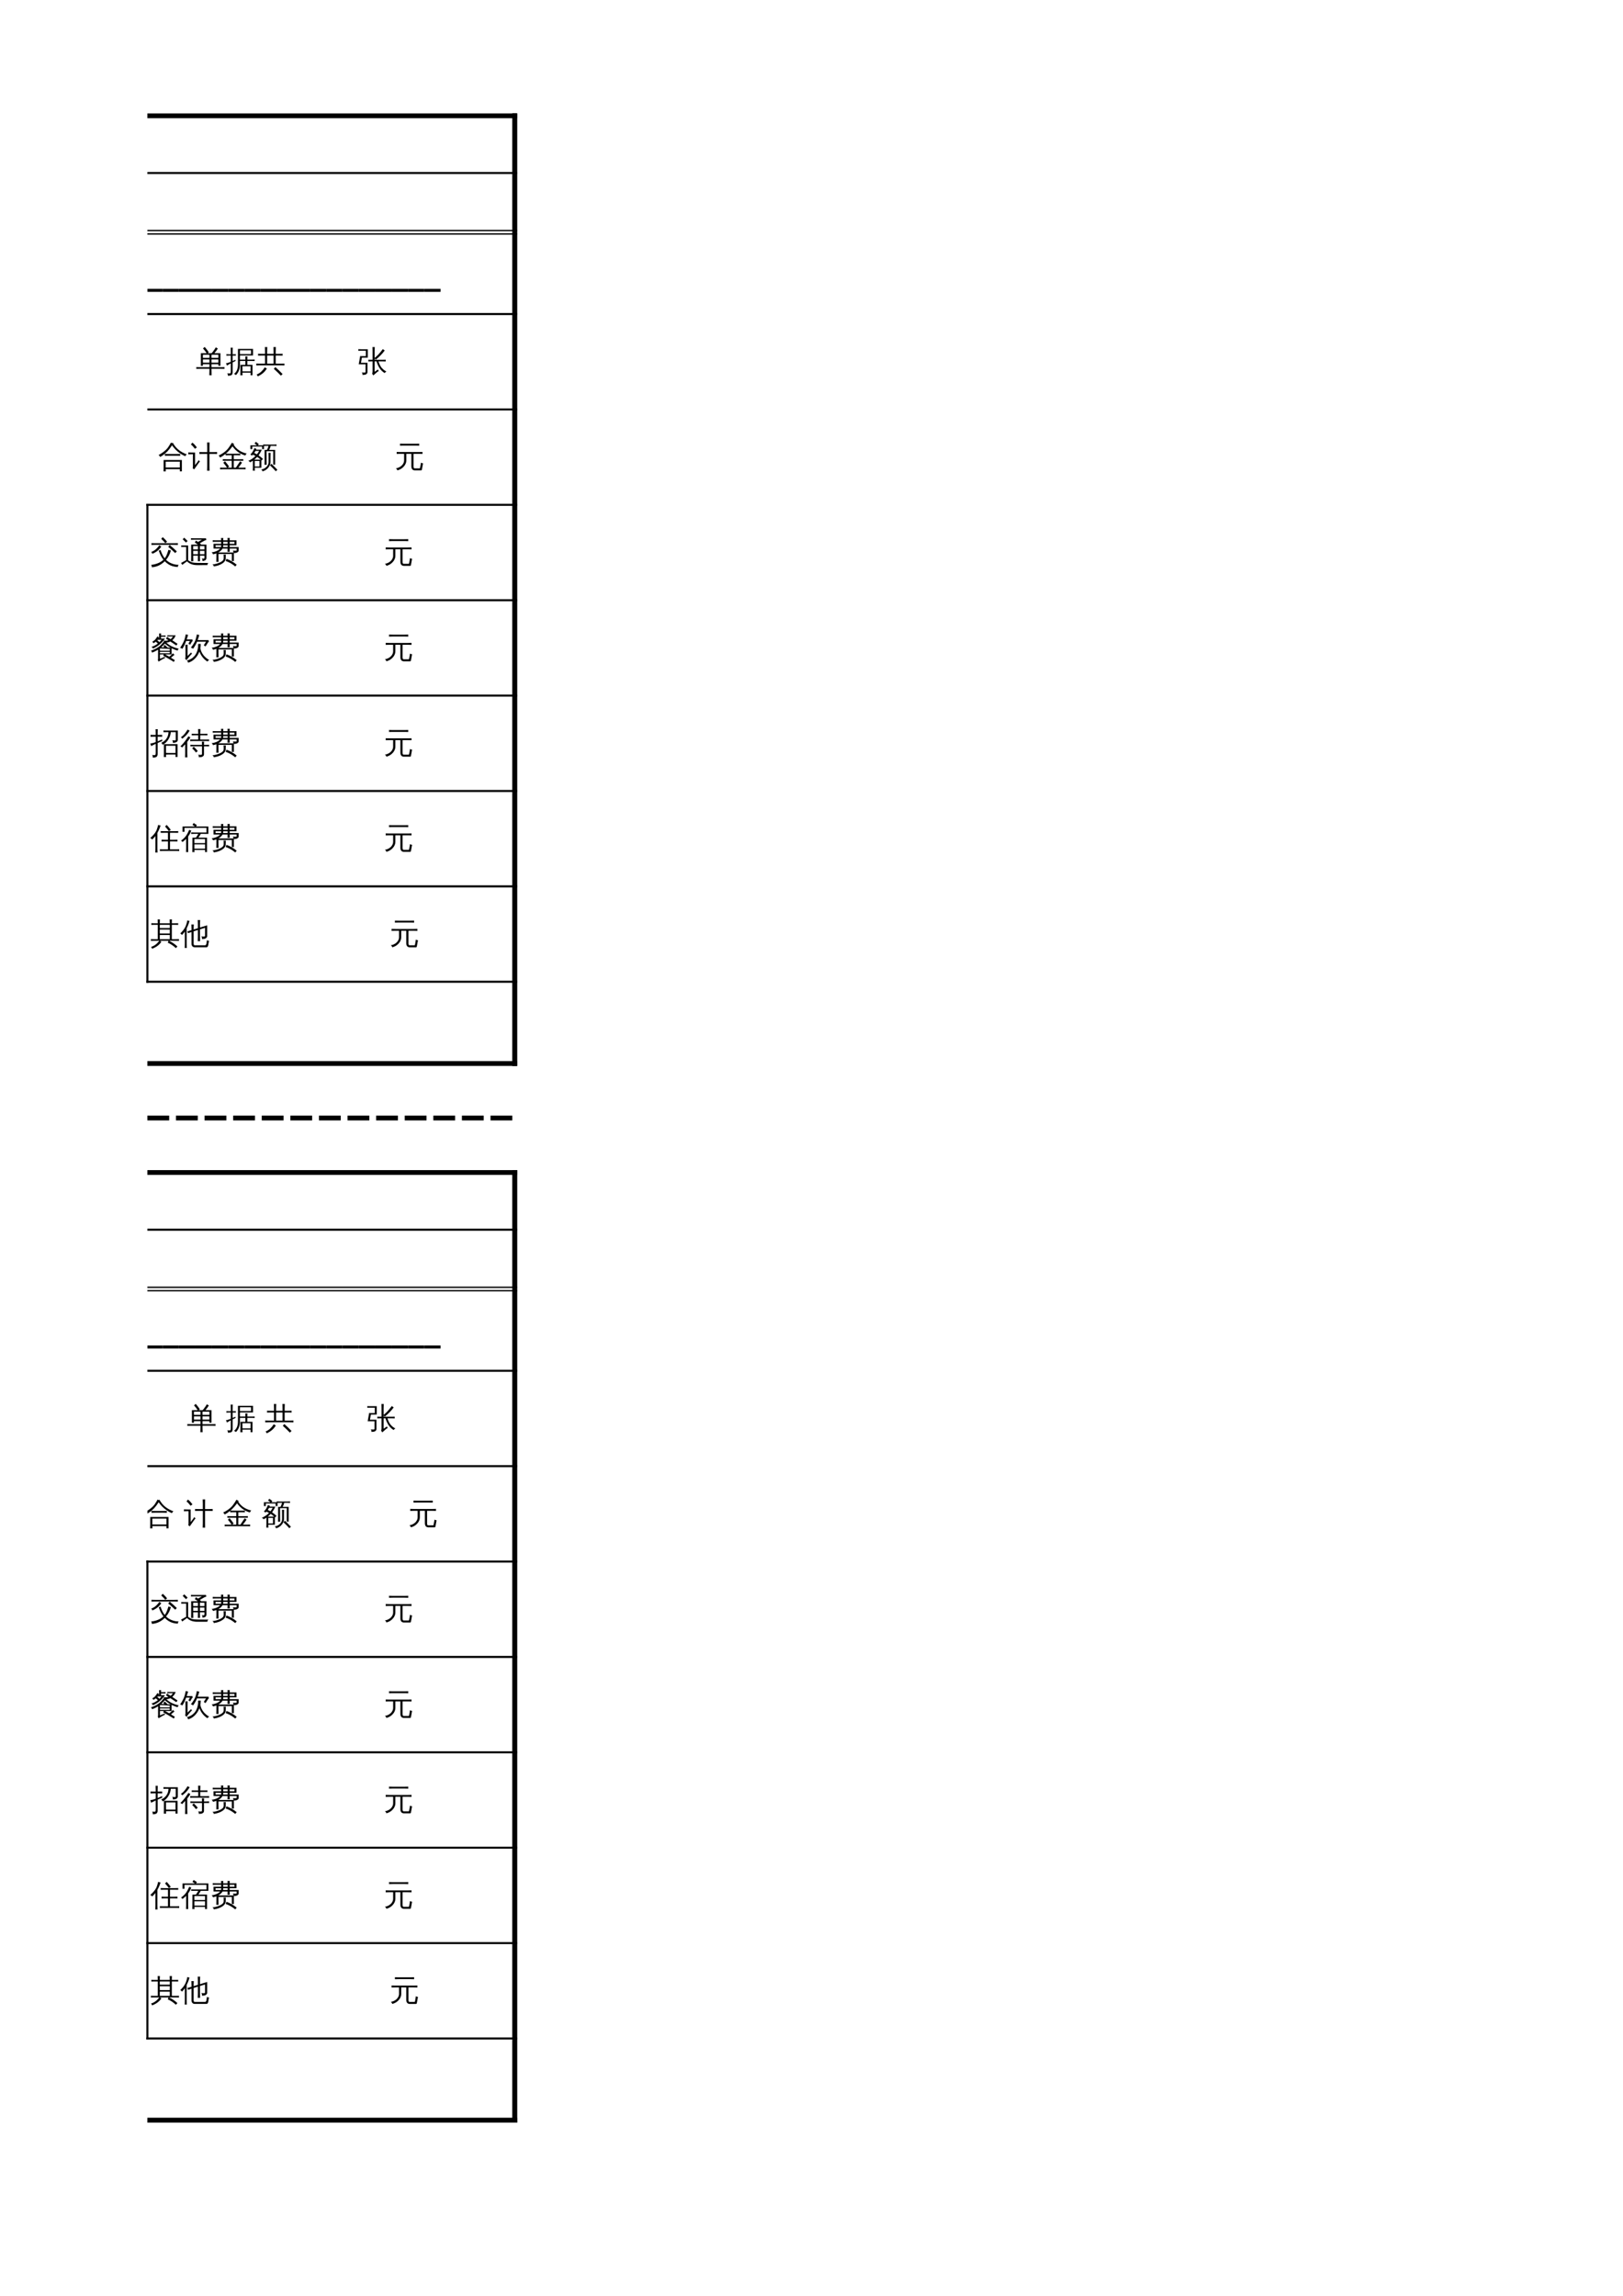 <?xml version="1.0" encoding="UTF-8"?>
<svg xmlns="http://www.w3.org/2000/svg" xmlns:xlink="http://www.w3.org/1999/xlink" width="595.304pt" height="841.89pt" viewBox="0 0 595.304 841.89" version="1.1">
<defs>
<g>
<symbol overflow="visible" id="glyph0-0">
<path style="stroke:none;" d="M 0.359 0 L 0.359 -7.328 L 3.281 -7.328 L 3.281 0 Z M 0.734 -0.359 L 2.922 -0.359 L 2.922 -6.969 L 0.734 -6.969 Z M 0.734 -0.359 "/>
</symbol>
<symbol overflow="visible" id="glyph0-1">
<path style="stroke:none;" d="M 5.812 1.328 C 5.531 1.297 5.25 1.297 4.969 1.328 C 5 0.805 5.016 0.289 5.016 -0.219 L 5.016 -1.047 L 1.359 -1.047 C 0.973 -1.047 0.582 -1.035 0.188 -1.016 C 0.219 -1.234 0.219 -1.445 0.188 -1.656 C 0.582 -1.633 0.973 -1.625 1.359 -1.625 L 5.016 -1.625 L 5.016 -2.734 L 2.625 -2.734 L 2.625 -2.141 L 1.875 -2.141 L 1.875 -6.766 L 4 -6.766 C 3.594 -7.379 3.145 -7.961 2.656 -8.516 L 3.281 -9.062 C 3.832 -8.438 4.336 -7.781 4.797 -7.094 L 4.297 -6.766 L 5.828 -6.766 C 6.129 -7.098 6.453 -7.52 6.797 -8.031 L 7.375 -8.922 C 7.602 -8.754 7.844 -8.613 8.094 -8.5 C 7.789 -7.957 7.367 -7.379 6.828 -6.766 L 9.047 -6.766 L 9.047 -2.141 L 8.297 -2.141 L 8.297 -2.734 L 5.766 -2.734 L 5.766 -1.625 L 9.391 -1.625 C 9.773 -1.625 10.16 -1.633 10.547 -1.656 C 10.516 -1.445 10.516 -1.234 10.547 -1.016 C 10.16 -1.035 9.773 -1.047 9.391 -1.047 L 5.766 -1.047 L 5.766 -0.219 C 5.766 0.289 5.781 0.805 5.812 1.328 Z M 5.766 -3.297 L 8.297 -3.297 L 8.297 -4.484 L 5.766 -4.484 Z M 5.016 -3.297 L 5.016 -4.484 L 2.625 -4.484 L 2.625 -3.297 Z M 5.766 -5.047 L 8.297 -5.047 L 8.297 -6.203 L 6.312 -6.203 L 6.266 -6.141 C 6.242 -6.16 6.227 -6.18 6.219 -6.203 L 5.766 -6.203 Z M 5.016 -5.047 L 5.016 -6.203 L 2.625 -6.203 C 2.625 -5.816 2.625 -5.43 2.625 -5.047 Z M 5.016 -5.047 "/>
</symbol>
<symbol overflow="visible" id="glyph0-2">
<path style="stroke:none;" d="M 2.984 0.859 C 4.004 0.16 4.504 -1.055 4.484 -2.797 L 4.484 -8.344 L 10 -8.344 L 10 -5.922 L 5.203 -5.922 L 5.203 -4.422 L 7.203 -4.422 C 7.203 -4.805 7.191 -5.18 7.172 -5.547 C 7.441 -5.523 7.707 -5.523 7.969 -5.547 C 7.957 -5.18 7.945 -4.805 7.938 -4.422 L 9.562 -4.422 C 9.906 -4.422 10.254 -4.43 10.609 -4.453 C 10.586 -4.266 10.586 -4.078 10.609 -3.891 C 10.254 -3.91 9.906 -3.922 9.562 -3.922 L 7.938 -3.922 L 7.938 -2.5 L 9.812 -2.5 L 9.812 1.312 L 9.094 1.312 L 9.094 0.359 L 6.125 0.359 C 6.133 0.68 6.145 1.004 6.156 1.328 C 5.895 1.305 5.629 1.305 5.359 1.328 C 5.379 0.836 5.391 0.344 5.391 -0.156 L 5.391 -2.5 L 7.203 -2.5 L 7.203 -3.922 L 5.203 -3.922 L 5.203 -2.797 C 5.211 -0.973 4.711 0.383 3.703 1.281 C 3.523 1.039 3.285 0.898 2.984 0.859 Z M 9.094 -1.984 L 6.125 -1.984 L 6.125 -0.094 L 9.094 -0.094 Z M 5.203 -6.438 L 9.266 -6.438 L 9.266 -7.828 L 5.203 -7.828 Z M 2.531 0.188 C 2.531 0.613 2.438 0.93 2.25 1.141 C 2.156 1.234 2.035 1.305 1.891 1.359 C 1.754 1.41 1.633 1.441 1.531 1.453 C 1.426 1.461 1.297 1.473 1.141 1.484 L 0.766 1.5 C 0.797 1.344 0.789 1.188 0.75 1.031 C 0.707 0.875 0.633 0.738 0.531 0.625 C 0.738 0.645 0.977 0.656 1.25 0.656 C 1.52 0.664 1.688 0.629 1.75 0.547 C 1.812 0.473 1.844 0.195 1.844 -0.281 L 1.844 -3.031 L 1.406 -2.797 L 0.422 -2.219 C 0.398 -2.352 0.359 -2.488 0.297 -2.625 C 0.242 -2.77 0.16 -2.91 0.047 -3.047 C 0.43 -3.117 0.766 -3.203 1.047 -3.297 C 1.328 -3.391 1.594 -3.488 1.844 -3.594 L 1.844 -5.891 L 1.188 -5.891 C 0.863 -5.891 0.539 -5.879 0.219 -5.859 C 0.227 -5.953 0.234 -6.047 0.234 -6.141 C 0.234 -6.234 0.227 -6.32 0.219 -6.406 C 0.539 -6.383 0.863 -6.375 1.188 -6.375 L 1.844 -6.375 L 1.844 -7.344 C 1.844 -7.832 1.832 -8.32 1.812 -8.812 C 1.938 -8.789 2.062 -8.781 2.188 -8.781 C 2.312 -8.781 2.438 -8.789 2.562 -8.812 C 2.539 -8.32 2.531 -7.832 2.531 -7.344 L 2.531 -6.375 L 3.719 -6.406 C 3.707 -6.32 3.703 -6.234 3.703 -6.141 C 3.703 -6.047 3.707 -5.953 3.719 -5.859 L 2.531 -5.891 L 2.531 -3.906 L 3.531 -4.359 L 3.594 -3.922 L 2.531 -3.391 Z M 2.531 0.188 "/>
</symbol>
<symbol overflow="visible" id="glyph0-3">
<path style="stroke:none;" d="M 9.844 0.875 L 9.234 1.469 L 7.953 0.188 L 6.641 -1.031 L 7.203 -1.672 L 8.547 -0.438 Z M 3.344 -1.594 C 3.57 -1.414 3.816 -1.27 4.078 -1.156 C 3.367 0.094 2.254 1.055 0.734 1.734 C 0.672 1.473 0.531 1.254 0.312 1.078 C 0.957 0.805 1.508 0.461 1.969 0.047 C 2.426 -0.359 2.883 -0.906 3.344 -1.594 Z M 10.547 -2.969 C 10.516 -2.738 10.516 -2.508 10.547 -2.281 C 10.129 -2.301 9.711 -2.312 9.297 -2.312 L 1.453 -2.312 C 1.035 -2.312 0.613 -2.301 0.188 -2.281 C 0.219 -2.508 0.219 -2.738 0.188 -2.969 C 0.613 -2.945 1.035 -2.938 1.453 -2.938 L 3.422 -2.938 L 3.422 -5.906 L 2.109 -5.906 C 1.691 -5.906 1.27 -5.898 0.844 -5.891 C 0.875 -6.109 0.875 -6.332 0.844 -6.562 C 1.27 -6.539 1.691 -6.531 2.109 -6.531 L 3.422 -6.531 L 3.422 -7.453 C 3.422 -7.973 3.406 -8.5 3.375 -9.031 C 3.656 -9 3.941 -9 4.234 -9.031 C 4.203 -8.5 4.188 -7.973 4.188 -7.453 L 4.188 -6.531 L 6.547 -6.531 L 6.547 -7.453 C 6.547 -7.973 6.535 -8.5 6.516 -9.031 C 6.797 -9 7.082 -9 7.375 -9.031 C 7.344 -8.5 7.328 -7.973 7.328 -7.453 L 7.328 -6.531 L 8.641 -6.531 C 9.055 -6.531 9.473 -6.539 9.891 -6.562 C 9.859 -6.332 9.859 -6.109 9.891 -5.891 C 9.473 -5.898 9.055 -5.906 8.641 -5.906 L 7.328 -5.906 L 7.328 -2.938 L 9.297 -2.938 C 9.711 -2.938 10.129 -2.945 10.547 -2.969 Z M 6.547 -2.938 L 6.547 -5.906 L 4.188 -5.906 L 4.188 -2.938 Z M 6.547 -2.938 "/>
</symbol>
<symbol overflow="visible" id="glyph0-4">
<path style="stroke:none;" d=""/>
</symbol>
<symbol overflow="visible" id="glyph0-5">
<path style="stroke:none;" d="M 6.312 -3.766 L 6.312 0.047 L 7.531 -0.781 L 7.812 -0.234 C 7.676 -0.172 7.453 -0.016 7.141 0.234 C 6.828 0.492 6.562 0.723 6.344 0.922 L 5.844 1.391 L 5.406 0.766 C 5.5 0.473 5.547 0.176 5.547 -0.125 L 5.547 -3.766 L 5.203 -3.766 C 4.805 -3.766 4.406 -3.754 4 -3.734 C 4.031 -3.961 4.031 -4.18 4 -4.391 C 4.406 -4.367 4.805 -4.359 5.203 -4.359 L 5.547 -4.359 L 5.547 -7.484 C 5.547 -8.004 5.535 -8.52 5.516 -9.031 C 5.797 -9 6.078 -9 6.359 -9.031 C 6.328 -8.52 6.312 -8.004 6.312 -7.484 L 6.312 -5.031 C 7.094 -5.656 7.812 -6.375 8.469 -7.188 L 9.328 -8.281 C 9.535 -8.094 9.766 -7.926 10.016 -7.781 C 9.242 -6.676 8.145 -5.539 6.719 -4.375 C 6.625 -4.551 6.488 -4.691 6.312 -4.797 L 6.312 -4.359 L 9.188 -4.359 C 9.582 -4.359 9.977 -4.367 10.375 -4.391 C 10.352 -4.18 10.352 -3.961 10.375 -3.734 C 9.977 -3.754 9.582 -3.766 9.188 -3.766 L 7.719 -3.766 C 8 -2.848 8.359 -2.102 8.797 -1.531 C 9.242 -0.957 9.859 -0.457 10.641 -0.031 C 10.367 0.082 10.16 0.27 10.016 0.531 C 9.191 0.051 8.531 -0.598 8.031 -1.422 C 7.594 -2.129 7.25 -2.91 7 -3.766 Z M 0.328 -7.656 C 0.328 -7.75 0.328 -7.844 0.328 -7.938 C 0.328 -8.039 0.328 -8.145 0.328 -8.25 C 0.672 -8.227 1.023 -8.219 1.391 -8.219 L 3.797 -8.219 L 3.797 -5.141 L 1.641 -5.141 L 1.297 -3.25 L 3.688 -3.25 L 3.688 0.172 C 3.688 0.422 3.578 0.645 3.359 0.844 C 3.148 1.051 2.766 1.164 2.203 1.188 L 1.844 1.203 C 1.875 1.035 1.867 0.867 1.828 0.703 C 1.785 0.547 1.707 0.41 1.594 0.297 C 1.812 0.316 2.062 0.328 2.344 0.328 C 2.625 0.336 2.797 0.328 2.859 0.297 C 2.93 0.273 2.969 0.18 2.969 0.016 L 2.969 -2.703 L 0.469 -2.703 L 0.969 -5.453 L 0.969 -5.672 L 1.016 -5.672 L 1.016 -5.734 L 1.344 -5.688 L 3.078 -5.688 L 3.078 -7.672 L 1.391 -7.672 C 1.023 -7.672 0.672 -7.664 0.328 -7.656 Z M 0.328 -7.656 "/>
</symbol>
<symbol overflow="visible" id="glyph0-6">
<path style="stroke:none;" d="M 8.109 -4.828 C 8.078 -4.598 8.078 -4.367 8.109 -4.141 C 7.691 -4.16 7.273 -4.172 6.859 -4.172 L 3.719 -4.172 C 3.301 -4.172 2.879 -4.16 2.453 -4.141 C 2.484 -4.367 2.484 -4.598 2.453 -4.828 C 2.879 -4.805 3.301 -4.797 3.719 -4.797 L 6.859 -4.797 C 7.273 -4.797 7.691 -4.805 8.109 -4.828 Z M 10.531 -4.656 C 10.27 -4.5 10.086 -4.281 9.984 -4 C 9.023 -4.375 8.109 -4.926 7.234 -5.656 C 6.367 -6.383 5.66 -7.164 5.109 -8 C 4.836 -7.582 4.531 -7.145 4.188 -6.688 C 3.238 -5.438 2.094 -4.445 0.75 -3.719 C 0.625 -4.02 0.43 -4.258 0.172 -4.438 C 0.754 -4.738 1.312 -5.086 1.844 -5.484 C 2.645 -6.078 3.25 -6.664 3.656 -7.25 C 4.062 -7.844 4.41 -8.422 4.703 -8.984 L 5.094 -8.781 L 5.375 -8.938 C 6 -7.812 6.758 -6.906 7.656 -6.219 C 8.406 -5.633 9.363 -5.113 10.531 -4.656 Z M 2.812 1.594 C 2.676 1.57 2.535 1.562 2.391 1.562 C 2.254 1.562 2.117 1.57 1.984 1.594 C 2.004 1.062 2.016 0.531 2.016 0 L 2.016 -2.594 L 8.719 -2.594 L 8.719 1.562 L 7.953 1.562 L 7.953 0.75 L 2.797 0.75 C 2.797 1.031 2.801 1.312 2.812 1.594 Z M 7.953 -2 L 2.781 -2 L 2.781 0.156 L 7.953 0.156 Z M 7.953 -2 "/>
</symbol>
<symbol overflow="visible" id="glyph0-7">
<path style="stroke:none;" d="M 7.859 1.328 C 7.555 1.285 7.258 1.285 6.969 1.328 C 7 0.773 7.016 0.234 7.016 -0.297 L 7.016 -4.828 L 5.516 -4.828 C 5.055 -4.828 4.598 -4.816 4.141 -4.797 C 4.172 -5.035 4.172 -5.281 4.141 -5.531 C 4.598 -5.508 5.055 -5.5 5.516 -5.5 L 7.016 -5.5 L 7.016 -7.406 C 7.016 -7.957 7 -8.504 6.969 -9.047 C 7.258 -9.004 7.555 -9.004 7.859 -9.047 C 7.836 -8.504 7.828 -7.957 7.828 -7.406 L 7.828 -5.5 L 9.25 -5.5 C 9.707 -5.5 10.164 -5.508 10.625 -5.531 C 10.602 -5.281 10.602 -5.035 10.625 -4.797 C 10.164 -4.816 9.707 -4.828 9.25 -4.828 L 7.828 -4.828 L 7.828 -0.297 C 7.828 0.234 7.836 0.773 7.859 1.328 Z M 0.062 -4.688 C 0.082 -4.801 0.094 -4.914 0.094 -5.031 C 0.094 -5.156 0.082 -5.273 0.062 -5.391 C 0.5 -5.367 0.938 -5.359 1.375 -5.359 L 2.547 -5.359 L 2.547 -0.734 L 3.516 -1.984 L 3.875 -2.562 L 4.344 -2.047 L 3.969 -1.641 L 2.219 0.844 L 1.656 0.391 C 1.727 0.234 1.766 0.066 1.766 -0.109 L 1.766 -4.719 L 1.375 -4.719 C 0.938 -4.719 0.5 -4.707 0.062 -4.688 Z M 3.219 -7.203 L 2.5 -6.719 C 2.32 -6.969 2.113 -7.227 1.875 -7.5 C 1.645 -7.781 1.363 -8.047 1.031 -8.297 L 1.562 -8.984 C 1.926 -8.691 2.242 -8.395 2.516 -8.094 C 2.785 -7.789 3.02 -7.492 3.219 -7.203 Z M 3.219 -7.203 "/>
</symbol>
<symbol overflow="visible" id="glyph0-8">
<path style="stroke:none;" d="M 5.703 -8.234 C 6.711 -6.566 8.312 -5.477 10.5 -4.969 C 10.25 -4.781 10.094 -4.539 10.031 -4.25 C 9.094 -4.488 8.203 -4.91 7.359 -5.516 C 6.523 -6.117 5.832 -6.82 5.281 -7.625 C 4.539 -6.582 3.727 -5.688 2.844 -4.938 C 3.195 -4.914 3.551 -4.906 3.906 -4.906 L 7.031 -4.906 C 7.414 -4.906 7.797 -4.914 8.172 -4.938 C 8.148 -4.727 8.148 -4.52 8.172 -4.312 C 7.797 -4.332 7.414 -4.344 7.031 -4.344 L 5.75 -4.344 L 5.75 -2.891 L 8.094 -2.891 C 8.469 -2.891 8.848 -2.898 9.234 -2.922 C 9.211 -2.711 9.211 -2.504 9.234 -2.297 C 8.848 -2.316 8.469 -2.328 8.094 -2.328 L 5.75 -2.328 L 5.75 0.219 L 6.516 0.219 L 7.516 -1.297 L 8.094 -2.125 C 8.301 -1.938 8.531 -1.773 8.781 -1.641 L 8.203 -0.812 L 7.422 0.219 L 8.938 0.219 C 9.312 0.219 9.695 0.207 10.094 0.188 C 10.07 0.395 10.07 0.602 10.094 0.812 C 9.695 0.789 9.312 0.781 8.938 0.781 L 7.031 0.781 C 7.031 0.801 7.02 0.801 7 0.781 L 1.891 0.781 C 1.504 0.781 1.117 0.789 0.734 0.812 C 0.754 0.602 0.754 0.395 0.734 0.188 C 1.117 0.207 1.504 0.219 1.891 0.219 L 3.297 0.219 C 2.879 -0.414 2.422 -1.02 1.922 -1.594 L 2.547 -2.141 C 3.086 -1.516 3.586 -0.859 4.047 -0.172 L 3.453 0.219 L 5 0.219 L 5 -2.328 L 2.891 -2.328 C 2.516 -2.328 2.129 -2.316 1.734 -2.297 C 1.754 -2.504 1.754 -2.711 1.734 -2.922 C 2.129 -2.898 2.516 -2.891 2.891 -2.891 L 5 -2.891 L 5 -4.344 L 3.906 -4.344 C 3.508 -4.344 3.125 -4.332 2.75 -4.312 C 2.758 -4.5 2.758 -4.68 2.75 -4.859 C 2.102 -4.316 1.43 -3.863 0.734 -3.5 C 0.629 -3.789 0.445 -4.031 0.188 -4.219 C 1.727 -4.969 2.883 -5.828 3.656 -6.797 C 4.164 -7.473 4.641 -8.188 5.078 -8.938 C 5.328 -8.77 5.594 -8.625 5.875 -8.5 Z M 5.703 -8.234 "/>
</symbol>
<symbol overflow="visible" id="glyph0-9">
<path style="stroke:none;" d="M 2.5 1.312 C 2.238 1.281 1.984 1.281 1.734 1.312 C 1.754 0.844 1.766 0.367 1.766 -0.109 L 1.766 -2.359 C 1.441 -2.141 1.102 -1.941 0.75 -1.766 C 0.562 -1.984 0.344 -2.16 0.094 -2.297 C 1.094 -2.723 1.973 -3.32 2.734 -4.094 C 2.41 -4.27 2.082 -4.426 1.75 -4.562 C 1.645 -4.445 1.523 -4.32 1.391 -4.188 C 1.254 -4.395 1.066 -4.539 0.828 -4.625 C 1.16 -4.926 1.438 -5.254 1.656 -5.609 C 1.883 -5.961 2.109 -6.422 2.328 -6.984 C 2.555 -6.879 2.797 -6.797 3.047 -6.734 C 3.016 -6.617 2.977 -6.504 2.938 -6.391 L 5.031 -6.391 C 4.727 -5.648 4.328 -4.957 3.828 -4.312 C 4.43 -3.914 4.984 -3.473 5.484 -2.984 L 4.938 -2.438 L 4.875 -2.5 L 4.875 0.25 L 2.453 0.25 C 2.461 0.602 2.477 0.957 2.5 1.312 Z M 1.547 -6.594 L 0.844 -6.594 L 0.844 -8 L 3.25 -8 L 2.375 -8.672 L 2.844 -9.281 L 3.938 -8.438 L 3.594 -8 L 5.844 -8 L 5.844 -6.594 L 5.141 -6.594 L 5.141 -7.547 L 1.547 -7.547 Z M 4.172 -2.266 L 2.453 -2.266 L 2.453 -0.219 L 4.172 -0.219 Z M 2.25 -2.734 L 4.625 -2.734 C 4.227 -3.098 3.797 -3.43 3.328 -3.734 C 3.004 -3.367 2.645 -3.035 2.25 -2.734 Z M 3.25 -4.688 C 3.562 -5.082 3.832 -5.5 4.062 -5.938 L 2.734 -5.938 C 2.598 -5.676 2.441 -5.426 2.266 -5.188 C 2.598 -5.031 2.926 -4.863 3.25 -4.688 Z M 10.75 0.984 L 10.172 1.531 C 9.828 1.145 9.477 0.77 9.125 0.406 C 8.77 0.051 8.406 -0.297 8.031 -0.641 L 8.547 -1.234 C 8.93 -0.879 9.305 -0.516 9.672 -0.141 C 10.047 0.223 10.406 0.598 10.75 0.984 Z M 7.484 -5.25 C 7.609 -5.227 7.734 -5.219 7.859 -5.219 C 7.992 -5.219 8.125 -5.227 8.25 -5.25 C 8.227 -4.758 8.219 -4.27 8.219 -3.781 L 8.219 -1.844 C 8.219 -1.395 8.113 -0.961 7.906 -0.547 C 7.707 -0.141 7.438 0.227 7.094 0.562 C 6.582 1.051 5.984 1.383 5.297 1.562 C 5.266 1.426 5.207 1.297 5.125 1.172 C 5.039 1.047 4.93 0.945 4.797 0.875 C 5.504 0.781 6.133 0.477 6.688 -0.031 C 7.238 -0.551 7.516 -1.156 7.516 -1.844 L 7.516 -3.781 C 7.516 -4.27 7.504 -4.758 7.484 -5.25 Z M 6.516 -7.781 C 6.18 -7.781 5.848 -7.77 5.516 -7.75 C 5.535 -7.844 5.547 -7.938 5.547 -8.031 C 5.547 -8.125 5.535 -8.211 5.516 -8.297 C 5.848 -8.273 6.18 -8.266 6.516 -8.266 L 9.453 -8.266 C 9.785 -8.266 10.113 -8.273 10.438 -8.297 C 10.438 -8.211 10.438 -8.125 10.438 -8.031 C 10.438 -7.938 10.438 -7.844 10.438 -7.75 C 10.113 -7.77 9.785 -7.781 9.453 -7.781 L 8.266 -7.781 C 8.242 -7.582 8.195 -7.375 8.125 -7.156 C 8.051 -6.945 7.922 -6.672 7.734 -6.328 L 7.719 -6.312 L 9.922 -6.312 L 9.922 -0.875 L 9.219 -0.875 L 9.219 -5.828 L 7.438 -5.828 L 7.422 -5.781 C 7.41 -5.789 7.395 -5.805 7.375 -5.828 C 7.176 -5.828 6.973 -5.828 6.766 -5.828 L 6.781 -2.297 C 6.781 -1.805 6.789 -1.32 6.812 -0.844 C 6.688 -0.852 6.555 -0.859 6.422 -0.859 C 6.297 -0.859 6.164 -0.852 6.031 -0.844 C 6.051 -1.32 6.062 -1.805 6.062 -2.297 L 6.062 -6.312 C 6.352 -6.312 6.641 -6.312 6.922 -6.312 C 6.992 -6.426 7.062 -6.551 7.125 -6.688 C 7.188 -6.832 7.281 -7.086 7.406 -7.453 L 7.5 -7.781 Z M 6.516 -7.781 "/>
</symbol>
<symbol overflow="visible" id="glyph0-10">
<path style="stroke:none;" d="M 7.328 1.203 C 6.785 1.16 6.43 0.906 6.266 0.438 C 6.18 0.227 6.141 -0.004 6.141 -0.266 L 6.141 -4.859 L 4.297 -4.859 L 4.297 -2.453 C 4.297 -1.648 3.984 -0.898 3.359 -0.203 C 2.734 0.492 1.945 0.961 1 1.203 C 0.926 0.867 0.742 0.613 0.453 0.438 C 0.973 0.375 1.461 0.207 1.922 -0.062 C 2.391 -0.332 2.766 -0.68 3.047 -1.109 C 3.336 -1.547 3.484 -1.992 3.484 -2.453 L 3.484 -4.859 L 2.125 -4.859 C 1.664 -4.859 1.207 -4.848 0.75 -4.828 C 0.781 -5.066 0.781 -5.312 0.75 -5.562 C 1.207 -5.539 1.664 -5.531 2.125 -5.531 L 8.859 -5.531 C 9.316 -5.531 9.773 -5.539 10.234 -5.562 C 10.203 -5.312 10.203 -5.066 10.234 -4.828 C 9.773 -4.848 9.316 -4.859 8.859 -4.859 L 6.953 -4.859 L 6.953 -0.266 C 6.953 0.223 7.082 0.469 7.344 0.469 L 9.125 0.469 C 9.227 0.469 9.297 0.422 9.328 0.328 C 9.379 0.172 9.41 0.008 9.422 -0.156 L 9.672 -1.641 C 9.898 -1.473 10.156 -1.391 10.438 -1.391 L 10.016 0.891 C 9.984 1.047 9.922 1.145 9.828 1.188 C 9.797 1.195 9.758 1.203 9.719 1.203 Z M 9.031 -8.594 C 9 -8.344 9 -8.098 9.031 -7.859 C 8.57 -7.879 8.113 -7.891 7.656 -7.891 L 3.344 -7.891 C 2.883 -7.891 2.426 -7.879 1.969 -7.859 C 2 -8.098 2 -8.344 1.969 -8.594 C 2.426 -8.57 2.883 -8.562 3.344 -8.562 L 7.656 -8.562 C 8.113 -8.562 8.57 -8.57 9.031 -8.594 Z M 9.031 -8.594 "/>
</symbol>
<symbol overflow="visible" id="glyph0-11">
<path style="stroke:none;" d="M 10.422 0.812 C 10.223 1.039 10.125 1.312 10.125 1.625 C 8.707 1.57 7.523 1.219 6.578 0.562 C 6.129 0.27 5.711 -0.078 5.328 -0.484 C 3.992 0.859 2.41 1.594 0.578 1.719 C 0.598 1.395 0.52 1.098 0.344 0.828 C 1.176 0.766 1.992 0.57 2.797 0.25 C 3.598 -0.062 4.281 -0.488 4.844 -1.031 C 4.102 -1.977 3.531 -3.109 3.125 -4.422 L 3.797 -4.594 C 4.172 -3.375 4.676 -2.363 5.312 -1.562 C 5.695 -2.039 6.016 -2.66 6.266 -3.422 C 6.453 -3.922 6.582 -4.332 6.656 -4.656 C 6.945 -4.562 7.254 -4.5 7.578 -4.469 C 7.254 -3.176 6.664 -2.023 5.812 -1.016 C 6.32 -0.484 6.93 -0.066 7.641 0.234 C 8.516 0.641 9.441 0.832 10.422 0.812 Z M 7.141 -6.438 C 8.055 -5.695 8.926 -4.914 9.75 -4.094 L 9.156 -3.484 C 8.332 -4.285 7.477 -5.047 6.594 -5.766 Z M 3.344 -6.344 C 3.57 -6.164 3.812 -6.016 4.062 -5.891 C 3.344 -4.703 2.242 -3.812 0.766 -3.219 C 0.703 -3.477 0.566 -3.703 0.359 -3.891 C 1.004 -4.129 1.551 -4.441 2 -4.828 C 2.457 -5.223 2.906 -5.727 3.344 -6.344 Z M 10.125 -7.125 C 10.102 -6.906 10.102 -6.68 10.125 -6.453 C 9.707 -6.473 9.285 -6.484 8.859 -6.484 L 1.703 -6.484 C 1.285 -6.484 0.863 -6.473 0.438 -6.453 C 0.469 -6.68 0.469 -6.906 0.438 -7.125 C 0.863 -7.102 1.285 -7.094 1.703 -7.094 L 8.859 -7.094 C 9.285 -7.094 9.707 -7.102 10.125 -7.125 Z M 5.531 -7.125 C 5.062 -7.688 4.562 -8.211 4.031 -8.703 L 4.594 -9.328 C 5.164 -8.816 5.695 -8.258 6.188 -7.656 Z M 5.531 -7.125 "/>
</symbol>
<symbol overflow="visible" id="glyph0-12">
<path style="stroke:none;" d="M 2.172 -5.719 L 1.453 -5.719 C 1.086 -5.719 0.727 -5.711 0.375 -5.703 C 0.383 -5.898 0.383 -6.094 0.375 -6.281 C 0.727 -6.27 1.086 -6.266 1.453 -6.266 L 2.906 -6.266 L 2.906 -0.859 C 3.445 -0.461 3.969 -0.191 4.469 -0.047 C 4.863 0.055 5.473 0.113 6.297 0.125 L 10.344 0.156 C 10.082 0.344 9.961 0.598 9.984 0.922 L 6.297 0.938 C 4.629 0.938 3.363 0.473 2.5 -0.453 L 0.734 0.844 C 0.617 0.594 0.473 0.363 0.297 0.156 L 2.172 -0.875 Z M 2.703 -7.922 L 2.125 -7.344 L 0.906 -8.547 L 1.469 -9.125 Z M 7.266 -0.5 C 6.992 -0.52 6.723 -0.52 6.453 -0.5 C 6.473 -1 6.484 -1.492 6.484 -1.984 L 6.484 -2.531 L 4.766 -2.531 L 4.766 -1.969 C 4.766 -1.469 4.773 -0.969 4.797 -0.469 C 4.523 -0.488 4.254 -0.488 3.984 -0.469 C 4.004 -0.969 4.016 -1.461 4.016 -1.953 L 4.016 -6.594 L 6.484 -6.594 C 6.117 -6.863 5.738 -7.125 5.344 -7.375 L 5.781 -8.062 C 6.039 -7.906 6.289 -7.738 6.531 -7.562 L 7.969 -8.375 L 5.016 -8.375 C 4.66 -8.375 4.301 -8.363 3.938 -8.344 C 3.957 -8.539 3.957 -8.734 3.938 -8.922 C 4.301 -8.898 4.66 -8.891 5.016 -8.891 L 9.453 -8.891 L 9.562 -8.266 C 9.312 -8.223 9.078 -8.145 8.859 -8.031 L 7.188 -7.078 L 7.609 -6.734 L 7.5 -6.594 L 9.609 -6.594 L 9.609 -1.672 C 9.578 -1.223 9.395 -0.926 9.062 -0.781 C 8.789 -0.645 8.477 -0.57 8.125 -0.562 C 8.195 -0.914 8.125 -1.238 7.906 -1.531 C 8.039 -1.488 8.18 -1.457 8.328 -1.438 C 8.598 -1.426 8.754 -1.441 8.797 -1.484 C 8.848 -1.523 8.875 -1.664 8.875 -1.906 L 8.875 -2.531 L 7.219 -2.531 L 7.219 -1.984 C 7.219 -1.492 7.234 -1 7.266 -0.5 Z M 7.219 -3.062 L 8.875 -3.062 L 8.875 -4.281 L 7.219 -4.281 Z M 6.484 -3.062 L 6.484 -4.281 L 4.75 -4.281 L 4.766 -3.062 Z M 7.219 -4.812 L 8.875 -4.812 L 8.875 -6.062 L 7.219 -6.062 Z M 6.484 -4.812 L 6.484 -6.062 L 4.75 -6.062 L 4.75 -4.812 Z M 6.484 -4.812 "/>
</symbol>
<symbol overflow="visible" id="glyph0-13">
<path style="stroke:none;" d="M 9.172 1.422 C 8.141 0.535 6.977 -0.129 5.688 -0.578 L 5.969 -1.359 C 7.352 -0.879 8.602 -0.16 9.719 0.797 Z M 4.938 -1.516 C 4.957 -2.016 4.945 -2.488 4.906 -2.938 C 5.176 -2.906 5.445 -2.906 5.719 -2.938 C 5.688 -2.488 5.676 -2.016 5.688 -1.516 C 5.688 -1.18 5.582 -0.859 5.375 -0.547 C 5.176 -0.242 4.922 0.008 4.609 0.219 C 4.297 0.438 3.941 0.633 3.547 0.812 C 2.848 1.102 2.109 1.305 1.328 1.422 C 1.273 1.086 1.098 0.848 0.797 0.703 C 1.797 0.598 2.734 0.344 3.609 -0.062 C 4.492 -0.469 4.938 -0.953 4.938 -1.516 Z M 3.062 -0.234 C 2.789 -0.266 2.52 -0.266 2.25 -0.234 C 2.27 -0.742 2.281 -1.25 2.281 -1.75 L 2.281 -3.375 C 1.852 -3.207 1.422 -3.094 0.984 -3.031 C 0.93 -3.363 0.766 -3.609 0.484 -3.766 C 1.078 -3.805 1.676 -3.953 2.281 -4.203 C 2.883 -4.453 3.336 -4.766 3.641 -5.141 L 1.219 -5.141 L 1.203 -6.891 L 4.016 -6.891 L 4.016 -7.609 L 2.031 -7.609 C 1.664 -7.609 1.297 -7.598 0.922 -7.578 C 0.941 -7.785 0.941 -7.988 0.922 -8.188 C 1.297 -8.164 1.664 -8.156 2.031 -8.156 L 4 -8.156 C 4 -8.438 3.988 -8.723 3.969 -9.016 C 4.25 -8.984 4.523 -8.984 4.797 -9.016 C 4.785 -8.723 4.773 -8.438 4.766 -8.156 L 6.375 -8.156 C 6.375 -8.445 6.363 -8.738 6.344 -9.031 C 6.613 -9 6.891 -9 7.172 -9.031 C 7.16 -8.738 7.148 -8.445 7.141 -8.156 L 9.641 -8.156 L 9.641 -6.344 L 7.141 -6.344 L 7.141 -5.688 L 10.438 -5.688 L 10.438 -4.391 C 10.438 -4.172 10.297 -3.969 10.016 -3.781 C 9.742 -3.594 9.301 -3.492 8.688 -3.484 L 8.688 -0.547 L 7.938 -0.547 L 7.938 -3.141 L 3.031 -3.141 L 3.031 -1.75 C 3.031 -1.25 3.039 -0.742 3.062 -0.234 Z M 7.172 -3.938 C 6.891 -3.969 6.613 -3.969 6.344 -3.938 C 6.363 -4.344 6.375 -4.742 6.375 -5.141 L 4.516 -5.141 C 4.223 -4.586 3.707 -4.109 2.969 -3.703 L 8.531 -3.703 C 8.539 -3.973 8.453 -4.203 8.266 -4.391 C 8.484 -4.359 8.766 -4.344 9.109 -4.344 C 9.461 -4.344 9.645 -4.352 9.656 -4.375 C 9.676 -4.395 9.688 -4.422 9.688 -4.453 L 9.688 -5.141 L 7.141 -5.141 C 7.141 -4.742 7.148 -4.344 7.172 -3.938 Z M 6.391 -5.688 L 6.391 -6.344 L 4.766 -6.344 C 4.773 -6.113 4.758 -5.895 4.719 -5.688 Z M 3.953 -5.688 C 4.016 -5.883 4.035 -6.102 4.016 -6.344 L 1.953 -6.344 L 1.953 -5.688 Z M 7.141 -6.891 L 8.906 -6.891 L 8.906 -7.609 L 7.141 -7.609 Z M 6.391 -6.891 L 6.391 -7.609 L 4.766 -7.609 L 4.766 -6.891 Z M 6.391 -6.891 "/>
</symbol>
<symbol overflow="visible" id="glyph0-14">
<path style="stroke:none;" d="M 3.562 -1.328 L 3.562 0.281 L 5.297 -0.438 L 5.422 0.016 C 5.191 0.086 4.832 0.258 4.344 0.531 C 3.852 0.801 3.422 1.062 3.047 1.312 L 2.766 0.672 C 2.836 0.555 2.875 0.422 2.875 0.266 L 2.875 -3.078 C 2.164 -2.617 1.43 -2.258 0.672 -2 C 0.609 -2.281 0.473 -2.516 0.266 -2.703 C 1.254 -3.016 2.125 -3.426 2.875 -3.938 L 2.875 -3.984 C 2.895 -3.984 2.898 -3.988 2.891 -4 L 2.984 -4 C 3.305 -4.227 3.617 -4.492 3.922 -4.797 C 4.234 -5.109 4.609 -5.547 5.047 -6.109 C 5.016 -6.223 4.969 -6.336 4.906 -6.453 C 5.5 -6.297 6.086 -6.316 6.672 -6.516 L 5.781 -7.078 L 6.172 -7.734 L 7.453 -6.922 C 7.816 -7.18 8.102 -7.504 8.312 -7.891 L 7.141 -7.891 C 6.836 -7.891 6.535 -7.879 6.234 -7.859 C 6.266 -8.023 6.266 -8.188 6.234 -8.344 C 6.535 -8.332 6.836 -8.328 7.141 -8.328 L 9.328 -8.328 C 9.078 -7.598 8.66 -6.992 8.078 -6.516 L 10.016 -5.203 L 9.578 -4.594 L 7.688 -5.859 L 7.375 -6.062 C 6.914 -5.832 6.426 -5.695 5.906 -5.656 C 6.562 -5.062 7.234 -4.598 7.922 -4.266 C 8.609 -3.93 9.457 -3.641 10.469 -3.391 C 10.25 -3.223 10.113 -3.004 10.062 -2.734 C 9.352 -2.91 8.613 -3.195 7.844 -3.594 L 7.844 -1.328 L 5.484 -1.328 L 6.984 -0.484 C 7.109 -0.586 7.227 -0.691 7.344 -0.797 L 8.375 -1.734 C 8.52 -1.523 8.691 -1.344 8.891 -1.188 C 8.609 -0.926 8.176 -0.566 7.594 -0.109 L 9.031 0.781 L 8.641 1.422 L 6.688 0.234 L 4.734 -0.875 L 4.984 -1.328 Z M 5.641 -8.266 C 5.617 -8.109 5.617 -7.945 5.641 -7.781 C 5.336 -7.789 5.035 -7.797 4.734 -7.797 L 3.969 -7.797 L 3.969 -7.141 L 5.391 -7.141 C 4.898 -6.367 4.285 -5.664 3.547 -5.031 C 2.816 -4.406 1.984 -3.891 1.047 -3.484 C 0.879 -3.711 0.68 -3.91 0.453 -4.078 C 1.316 -4.348 2.102 -4.766 2.812 -5.328 L 2.031 -6 C 1.77 -5.789 1.477 -5.598 1.156 -5.422 C 1.082 -5.648 0.941 -5.836 0.734 -5.984 C 1.109 -6.16 1.438 -6.391 1.719 -6.672 C 2.008 -6.961 2.305 -7.375 2.609 -7.906 C 2.828 -7.77 3.051 -7.66 3.281 -7.578 L 3.25 -9 C 3.5 -8.977 3.75 -8.977 4 -9 C 3.988 -8.75 3.977 -8.5 3.969 -8.25 L 4.734 -8.25 C 5.035 -8.25 5.336 -8.254 5.641 -8.266 Z M 3.562 -1.734 L 7.156 -1.734 L 7.156 -2.266 L 3.562 -2.266 Z M 7.156 -2.672 L 7.156 -3.328 L 5.844 -3.406 L 5.797 -3.359 L 5.719 -3.406 L 3.562 -3.531 C 3.562 -3.227 3.562 -2.941 3.562 -2.672 Z M 5.234 -3.875 L 4.797 -4.281 L 5.328 -4.828 L 6.312 -3.906 L 6.25 -3.828 L 7.516 -3.766 C 6.703 -4.203 5.988 -4.711 5.375 -5.297 C 4.945 -4.805 4.5 -4.352 4.031 -3.938 Z M 3.391 -5.828 C 3.672 -6.098 3.922 -6.383 4.141 -6.688 L 2.734 -6.688 C 2.691 -6.625 2.645 -6.566 2.594 -6.516 Z M 3.281 -7.141 L 3.281 -7.547 C 3.219 -7.398 3.145 -7.266 3.062 -7.141 Z M 3.281 -7.141 "/>
</symbol>
<symbol overflow="visible" id="glyph0-15">
<path style="stroke:none;" d="M 6.609 -5.172 C 6.922 -5.148 7.227 -5.148 7.531 -5.172 C 7.531 -4.648 7.477 -4.125 7.375 -3.594 C 7.727 -1.77 8.816 -0.32 10.641 0.75 C 10.348 0.852 10.129 1.039 9.984 1.312 C 8.641 0.445 7.656 -0.773 7.031 -2.359 C 6.656 -1.359 6.102 -0.492 5.375 0.234 C 4.656 0.961 3.828 1.457 2.891 1.719 C 2.836 1.406 2.703 1.133 2.484 0.906 C 3.578 0.633 4.453 0.129 5.109 -0.609 C 5.941 -1.492 6.43 -2.738 6.578 -4.344 C 6.555 -4.551 6.547 -4.766 6.547 -4.984 L 6.594 -4.984 C 6.602 -5.047 6.609 -5.109 6.609 -5.172 Z M 6.391 -6.578 L 10.406 -6.578 L 10.484 -5.891 C 10.367 -5.867 10.285 -5.82 10.234 -5.75 L 9.297 -4.25 L 8.641 -4.656 L 9.469 -5.984 L 6.172 -5.984 C 5.742 -4.961 5.25 -4.094 4.688 -3.375 C 4.469 -3.602 4.203 -3.742 3.891 -3.797 C 4.766 -4.867 5.348 -5.852 5.641 -6.75 C 5.836 -7.363 5.988 -7.992 6.094 -8.641 C 6.383 -8.547 6.688 -8.484 7 -8.453 C 6.82 -7.773 6.617 -7.148 6.391 -6.578 Z M 1.891 -4.891 C 2.023 -4.867 2.16 -4.859 2.297 -4.859 C 2.441 -4.859 2.582 -4.867 2.719 -4.891 C 2.695 -4.367 2.688 -3.859 2.688 -3.359 L 2.688 -0.75 L 3.969 -2.031 L 4.328 -1.562 C 4.203 -1.469 4.086 -1.363 3.984 -1.25 C 3.391 -0.602 2.828 0.07 2.297 0.781 L 1.781 0.219 C 1.875 0.062 1.922 -0.117 1.922 -0.328 L 1.922 -3.359 C 1.922 -3.859 1.91 -4.367 1.891 -4.891 Z M 2.375 -6.828 L 4.469 -6.828 L 4.562 -6.156 C 4.457 -6.164 4.383 -6.141 4.344 -6.078 C 4.312 -6.016 4.191 -5.812 3.984 -5.469 C 3.785 -5.125 3.676 -4.926 3.656 -4.875 L 3 -5.25 L 3.578 -6.25 L 2.172 -6.25 C 1.941 -5.625 1.719 -5.086 1.5 -4.641 C 1.289 -4.203 1.051 -3.781 0.781 -3.375 C 0.676 -3.457 0.551 -3.531 0.406 -3.594 C 0.27 -3.664 0.117 -3.707 -0.047 -3.719 C 0.242 -4.145 0.551 -4.648 0.875 -5.234 C 1.207 -5.828 1.457 -6.406 1.625 -6.969 C 1.789 -7.539 1.922 -8.113 2.016 -8.688 C 2.16 -8.633 2.305 -8.594 2.453 -8.562 C 2.609 -8.531 2.758 -8.504 2.906 -8.484 C 2.738 -7.93 2.562 -7.379 2.375 -6.828 Z M 2.375 -6.828 "/>
</symbol>
<symbol overflow="visible" id="glyph0-16">
<path style="stroke:none;" d="M 5.016 -3.375 L 10.016 -3.391 L 10.016 1.312 L 9.266 1.312 L 9.266 0.406 L 6.703 0.406 C 6.398 0.406 6.094 0.414 5.781 0.438 C 5.789 0.727 5.801 1.023 5.812 1.328 C 5.531 1.305 5.254 1.305 4.984 1.328 C 5.004 0.816 5.016 0.305 5.016 -0.203 Z M 9.344 -5.094 L 9.344 -7.797 L 7.531 -7.797 C 7.477 -6.859 7.176 -5.953 6.625 -5.078 C 6.082 -4.203 5.395 -3.562 4.562 -3.156 C 4.457 -3.457 4.281 -3.695 4.031 -3.875 C 4.801 -4.207 5.426 -4.703 5.906 -5.359 C 6.395 -6.023 6.66 -6.836 6.703 -7.797 L 6 -7.797 C 5.613 -7.797 5.227 -7.789 4.844 -7.781 C 4.863 -7.988 4.863 -8.195 4.844 -8.406 C 5.227 -8.383 5.613 -8.375 6 -8.375 L 10.109 -8.375 L 10.109 -4.922 C 10.086 -4.629 9.973 -4.406 9.766 -4.25 C 9.43 -4 8.938 -3.879 8.281 -3.891 C 8.352 -4.234 8.273 -4.539 8.047 -4.812 C 8.254 -4.781 8.5 -4.766 8.781 -4.766 C 9.07 -4.766 9.238 -4.781 9.281 -4.812 C 9.32 -4.852 9.344 -4.945 9.344 -5.094 Z M 9.266 -0.156 L 9.266 -2.812 L 5.781 -2.812 L 5.781 -0.188 C 6.094 -0.164 6.398 -0.156 6.703 -0.156 Z M 2.719 0.156 C 2.719 0.594 2.617 0.922 2.422 1.141 C 2.297 1.285 2.141 1.379 1.953 1.422 C 1.773 1.473 1.582 1.508 1.375 1.531 L 0.922 1.531 C 0.953 1.363 0.945 1.195 0.906 1.031 C 0.875 0.863 0.801 0.711 0.688 0.578 C 0.895 0.609 1.129 0.625 1.391 0.625 C 1.66 0.633 1.828 0.598 1.891 0.516 C 1.961 0.43 2 0.156 2 -0.312 L 2 -3.484 L 1.578 -3.312 C 1.16 -3.102 0.738 -2.891 0.312 -2.672 C 0.301 -2.805 0.27 -2.953 0.219 -3.109 C 0.164 -3.273 0.086 -3.438 -0.016 -3.594 C 0.453 -3.676 0.848 -3.766 1.172 -3.859 C 1.492 -3.953 1.77 -4.047 2 -4.141 L 2 -6.141 L 1.297 -6.141 C 0.891 -6.141 0.488 -6.129 0.094 -6.109 C 0.102 -6.223 0.109 -6.336 0.109 -6.453 C 0.109 -6.566 0.102 -6.688 0.094 -6.812 C 0.488 -6.789 0.891 -6.781 1.297 -6.781 L 2 -6.781 L 2 -7.297 C 2 -7.828 1.984 -8.359 1.953 -8.891 C 2.086 -8.879 2.219 -8.875 2.344 -8.875 C 2.477 -8.875 2.613 -8.879 2.75 -8.891 C 2.727 -8.359 2.719 -7.828 2.719 -7.297 L 2.719 -6.781 L 3.172 -6.781 C 3.578 -6.781 3.977 -6.789 4.375 -6.812 C 4.363 -6.688 4.359 -6.566 4.359 -6.453 C 4.359 -6.336 4.363 -6.223 4.375 -6.109 C 3.977 -6.129 3.578 -6.141 3.172 -6.141 L 2.719 -6.141 L 2.719 -4.422 C 3.195 -4.609 3.742 -4.836 4.359 -5.109 L 4.406 -4.547 L 2.719 -3.812 Z M 2.719 0.156 "/>
</symbol>
<symbol overflow="visible" id="glyph0-17">
<path style="stroke:none;" d="M 5.781 -0.328 C 5.352 -0.879 4.891 -1.391 4.391 -1.859 L 4.969 -2.453 C 5.5 -1.953 5.988 -1.414 6.438 -0.844 Z M 7.984 0.047 L 7.984 -2.594 L 4.859 -2.594 C 4.484 -2.594 4.109 -2.586 3.734 -2.578 C 3.754 -2.773 3.754 -2.977 3.734 -3.188 C 4.109 -3.156 4.484 -3.141 4.859 -3.141 L 7.984 -3.141 C 7.973 -3.535 7.957 -3.926 7.938 -4.312 C 8.207 -4.281 8.484 -4.281 8.766 -4.312 C 8.742 -3.926 8.727 -3.535 8.719 -3.141 L 9.469 -3.141 C 9.844 -3.141 10.219 -3.156 10.594 -3.188 C 10.57 -2.977 10.57 -2.773 10.594 -2.578 C 10.219 -2.586 9.844 -2.594 9.469 -2.594 L 8.719 -2.594 L 8.719 0.297 C 8.719 0.586 8.629 0.812 8.453 0.969 C 8.285 1.133 8.078 1.25 7.828 1.312 C 7.566 1.375 7.223 1.398 6.797 1.391 C 6.879 1.047 6.797 0.75 6.547 0.5 C 6.773 0.52 7.039 0.531 7.344 0.531 C 7.645 0.531 7.828 0.504 7.891 0.453 C 7.953 0.41 7.984 0.273 7.984 0.047 Z M 10.609 -5.109 C 10.586 -4.898 10.586 -4.695 10.609 -4.5 C 10.242 -4.52 9.875 -4.531 9.5 -4.531 L 4.766 -4.531 C 4.398 -4.531 4.031 -4.52 3.656 -4.5 C 3.688 -4.695 3.688 -4.898 3.656 -5.109 C 4.031 -5.086 4.398 -5.078 4.766 -5.078 L 6.609 -5.078 L 6.609 -6.641 L 5.328 -6.641 C 4.953 -6.641 4.582 -6.633 4.219 -6.625 C 4.238 -6.82 4.238 -7.02 4.219 -7.219 C 4.582 -7.195 4.953 -7.188 5.328 -7.188 L 6.609 -7.188 L 6.609 -7.422 C 6.609 -7.93 6.594 -8.438 6.562 -8.938 C 6.844 -8.906 7.117 -8.906 7.391 -8.938 C 7.359 -8.438 7.344 -7.93 7.344 -7.422 L 7.344 -7.188 L 8.875 -7.188 C 9.238 -7.188 9.609 -7.195 9.984 -7.219 C 9.961 -7.02 9.961 -6.82 9.984 -6.625 C 9.609 -6.633 9.238 -6.641 8.875 -6.641 L 7.344 -6.641 L 7.344 -5.078 L 9.5 -5.078 C 9.875 -5.078 10.242 -5.086 10.609 -5.109 Z M 2.625 1.469 C 2.488 1.445 2.348 1.438 2.203 1.438 C 2.066 1.438 1.926 1.445 1.781 1.469 C 1.812 0.969 1.828 0.473 1.828 -0.016 L 1.828 -3.359 L 0.688 -2.172 C 0.602 -2.273 0.508 -2.359 0.406 -2.422 C 0.301 -2.492 0.188 -2.551 0.062 -2.594 C 0.406 -2.914 0.754 -3.281 1.109 -3.688 C 1.473 -4.102 1.844 -4.582 2.219 -5.125 L 3.016 -6.297 C 3.129 -6.211 3.242 -6.133 3.359 -6.062 C 3.484 -6 3.609 -5.938 3.734 -5.875 C 3.484 -5.457 3.207 -5.051 2.906 -4.656 L 2.578 -4.25 L 2.578 -0.016 C 2.578 0.473 2.594 0.969 2.625 1.469 Z M 0.781 -5.391 C 0.719 -5.492 0.633 -5.586 0.531 -5.672 C 0.438 -5.766 0.332 -5.836 0.219 -5.891 C 0.508 -6.098 0.812 -6.348 1.125 -6.641 C 1.438 -6.941 1.723 -7.281 1.984 -7.656 C 2.254 -8.039 2.5 -8.406 2.719 -8.75 C 2.832 -8.676 2.945 -8.609 3.062 -8.547 C 3.188 -8.484 3.316 -8.426 3.453 -8.375 C 3.234 -7.977 2.973 -7.594 2.672 -7.219 C 2.379 -6.844 2.055 -6.5 1.703 -6.188 C 1.359 -5.875 1.051 -5.609 0.781 -5.391 Z M 0.781 -5.391 "/>
</symbol>
<symbol overflow="visible" id="glyph0-18">
<path style="stroke:none;" d="M 10.625 0.25 C 10.602 0.469 10.602 0.688 10.625 0.906 C 10.227 0.883 9.828 0.875 9.422 0.875 L 4.75 0.875 C 4.344 0.875 3.941 0.883 3.547 0.906 C 3.566 0.688 3.566 0.469 3.547 0.25 C 3.941 0.27 4.344 0.281 4.75 0.281 L 6.5 0.281 L 6.5 -2.625 L 5.359 -2.625 C 4.953 -2.625 4.551 -2.613 4.156 -2.594 C 4.176 -2.812 4.176 -3.031 4.156 -3.25 C 4.551 -3.227 4.953 -3.219 5.359 -3.219 L 6.5 -3.219 L 6.5 -5.781 L 5.016 -5.781 C 4.617 -5.781 4.223 -5.773 3.828 -5.766 C 3.848 -5.973 3.848 -6.188 3.828 -6.406 C 4.223 -6.383 4.617 -6.375 5.016 -6.375 L 9.078 -6.375 C 9.473 -6.375 9.875 -6.383 10.281 -6.406 C 10.25 -6.188 10.25 -5.973 10.281 -5.766 C 9.875 -5.773 9.473 -5.781 9.078 -5.781 L 7.25 -5.781 L 7.25 -3.219 L 8.797 -3.219 C 9.191 -3.219 9.586 -3.227 9.984 -3.25 C 9.961 -3.031 9.961 -2.812 9.984 -2.594 C 9.586 -2.613 9.191 -2.625 8.797 -2.625 L 7.25 -2.625 L 7.25 0.281 L 9.422 0.281 C 9.828 0.281 10.227 0.27 10.625 0.25 Z M 6.844 -6.375 C 6.414 -6.977 5.945 -7.547 5.438 -8.078 L 6.031 -8.672 C 6.57 -8.109 7.07 -7.504 7.531 -6.859 Z M 2.672 1.469 C 2.535 1.445 2.398 1.438 2.266 1.438 C 2.129 1.438 1.992 1.445 1.859 1.469 C 1.879 0.957 1.891 0.453 1.891 -0.047 L 1.891 -4.609 L 1.734 -4.406 C 1.422 -4.008 1.07 -3.645 0.688 -3.312 C 0.613 -3.426 0.52 -3.535 0.406 -3.641 C 0.289 -3.742 0.156 -3.82 0 -3.875 C 0.395 -4.207 0.766 -4.562 1.109 -4.938 C 1.68 -5.57 2.094 -6.191 2.344 -6.797 C 2.438 -7.023 2.539 -7.332 2.656 -7.719 C 2.781 -8.102 2.867 -8.426 2.922 -8.688 C 3.055 -8.633 3.195 -8.586 3.344 -8.547 C 3.5 -8.516 3.648 -8.488 3.797 -8.469 C 3.578 -7.781 3.359 -7.207 3.141 -6.75 C 2.93 -6.301 2.758 -5.961 2.625 -5.734 L 2.625 -0.047 C 2.625 0.453 2.641 0.957 2.672 1.469 Z M 2.672 1.469 "/>
</symbol>
<symbol overflow="visible" id="glyph0-19">
<path style="stroke:none;" d="M 5.25 1.312 C 4.969 1.281 4.695 1.281 4.438 1.312 C 4.457 0.812 4.469 0.316 4.469 -0.172 L 4.484 -4 C 4.91 -4 5.336 -4 5.766 -4 C 5.992 -4.312 6.176 -4.594 6.312 -4.844 C 6.457 -5.102 6.562 -5.285 6.625 -5.391 L 5.062 -5.391 C 4.719 -5.391 4.367 -5.379 4.016 -5.359 C 4.035 -5.547 4.035 -5.738 4.016 -5.938 C 4.367 -5.906 4.719 -5.891 5.062 -5.891 L 9.609 -5.891 L 9.609 -7.578 L 1.578 -7.578 L 1.578 -6.156 L 0.844 -6.156 L 0.844 -8.094 L 5.406 -8.094 L 4.484 -8.688 L 4.938 -9.359 L 6.109 -8.594 L 5.797 -8.094 L 10.328 -8.094 L 10.328 -5.375 L 7.531 -5.391 C 7.344 -4.973 7.047 -4.508 6.641 -4 L 9.828 -4 L 9.828 1.297 L 9.094 1.297 L 9.094 0.5 L 5.203 0.5 C 5.211 0.77 5.227 1.039 5.25 1.312 Z M 2.938 1.312 C 2.664 1.281 2.398 1.281 2.141 1.312 C 2.16 0.812 2.172 0.316 2.172 -0.172 L 2.172 -3.562 C 1.766 -3.145 1.312 -2.754 0.812 -2.391 C 0.695 -2.617 0.523 -2.789 0.297 -2.906 C 0.68 -3.176 1.082 -3.516 1.5 -3.922 C 1.914 -4.336 2.266 -4.805 2.547 -5.328 C 2.836 -5.848 3.086 -6.363 3.297 -6.875 C 3.535 -6.758 3.785 -6.672 4.047 -6.609 C 3.785 -5.828 3.406 -5.098 2.906 -4.422 L 2.906 -0.172 C 2.906 0.316 2.914 0.812 2.938 1.312 Z M 9.094 -2 L 9.094 -3.484 L 6.281 -3.484 C 6.258 -3.453 6.234 -3.453 6.203 -3.484 L 5.203 -3.484 L 5.203 -2 Z M 9.094 -1.531 L 5.203 -1.531 L 5.203 0.031 L 9.094 0.031 Z M 9.094 -1.531 "/>
</symbol>
<symbol overflow="visible" id="glyph0-20">
<path style="stroke:none;" d="M 1.391 -1.188 C 1.004 -1.188 0.617 -1.176 0.234 -1.156 C 0.254 -1.375 0.254 -1.586 0.234 -1.797 C 0.617 -1.773 1.004 -1.766 1.391 -1.766 L 2.75 -1.766 L 2.75 -7.047 L 1.547 -7.047 C 1.16 -7.047 0.773 -7.035 0.391 -7.016 C 0.422 -7.223 0.422 -7.43 0.391 -7.641 C 0.773 -7.617 1.16 -7.609 1.547 -7.609 L 2.75 -7.609 C 2.75 -8.086 2.738 -8.562 2.719 -9.031 C 2.988 -9 3.266 -9 3.547 -9.031 C 3.523 -8.562 3.516 -8.086 3.516 -7.609 L 7.172 -7.609 C 7.172 -8.086 7.156 -8.562 7.125 -9.031 C 7.406 -9 7.68 -9 7.953 -9.031 C 7.93 -8.562 7.922 -8.086 7.922 -7.609 L 9.094 -7.609 C 9.477 -7.609 9.867 -7.617 10.266 -7.641 C 10.234 -7.43 10.234 -7.223 10.266 -7.016 C 9.867 -7.035 9.477 -7.047 9.094 -7.047 L 7.922 -7.047 L 7.922 -1.766 L 9.391 -1.766 C 9.773 -1.766 10.16 -1.773 10.547 -1.797 C 10.523 -1.586 10.523 -1.375 10.547 -1.156 C 10.16 -1.176 9.773 -1.188 9.391 -1.188 L 6.891 -1.188 C 8.035 -0.664 9.062 0.031 9.969 0.906 L 9.391 1.5 C 8.523 0.656 7.535 -0.008 6.422 -0.5 L 6.734 -1.188 L 3.531 -1.188 C 3.707 -1.051 3.895 -0.926 4.094 -0.812 C 3.312 0.332 2.172 1.18 0.672 1.734 C 0.617 1.473 0.492 1.25 0.297 1.062 C 1.18 0.781 1.926 0.332 2.531 -0.281 C 2.812 -0.57 3.078 -0.875 3.328 -1.188 Z M 7.172 -5.859 L 7.172 -7.047 L 3.516 -7.047 L 3.516 -5.859 Z M 7.172 -3.875 L 7.172 -5.297 L 3.516 -5.297 L 3.516 -3.875 Z M 7.172 -1.766 L 7.172 -3.297 L 3.516 -3.297 L 3.516 -1.766 Z M 7.172 -1.766 "/>
</symbol>
<symbol overflow="visible" id="glyph0-21">
<path style="stroke:none;" d="M 4.141 -5.594 C 4.141 -6.113 4.125 -6.645 4.094 -7.188 C 4.383 -7.156 4.676 -7.156 4.969 -7.188 C 4.938 -6.645 4.922 -6.113 4.922 -5.594 L 4.922 -5.328 L 6.469 -5.797 L 6.469 -7.219 C 6.469 -7.75 6.453 -8.281 6.422 -8.812 C 6.711 -8.781 7.004 -8.781 7.297 -8.812 C 7.266 -8.281 7.25 -7.75 7.25 -7.219 L 7.25 -6.047 L 9.891 -6.859 L 9.891 -2.906 C 9.891 -2.656 9.758 -2.414 9.5 -2.188 C 9.227 -1.938 8.719 -1.816 7.969 -1.828 C 8.051 -2.18 7.973 -2.504 7.734 -2.797 C 7.941 -2.766 8.195 -2.742 8.5 -2.734 C 8.801 -2.734 8.973 -2.754 9.016 -2.797 C 9.066 -2.836 9.094 -2.938 9.094 -3.094 L 9.094 -5.938 L 7.25 -5.375 L 7.25 -2.625 C 7.25 -2.102 7.266 -1.57 7.297 -1.031 C 7.004 -1.062 6.711 -1.062 6.422 -1.031 C 6.453 -1.57 6.469 -2.102 6.469 -2.625 L 6.469 -5.141 L 4.922 -4.656 L 4.922 -0.125 C 4.922 0.039 4.953 0.18 5.016 0.297 C 5.086 0.41 5.188 0.469 5.312 0.469 L 9.078 0.469 C 9.211 0.469 9.328 0.41 9.422 0.297 C 9.516 0.191 9.57 0.062 9.594 -0.094 L 9.812 -1.422 C 10.039 -1.266 10.289 -1.188 10.562 -1.188 L 10.25 0.516 C 10.219 0.703 10.148 0.859 10.047 0.984 C 9.953 1.117 9.82 1.188 9.656 1.188 L 5.297 1.188 C 4.953 1.188 4.672 1.066 4.453 0.828 C 4.242 0.586 4.141 0.27 4.141 -0.125 L 4.141 -4.406 L 2.859 -3.969 C 2.805 -4.207 2.734 -4.438 2.641 -4.656 C 3.066 -4.758 3.488 -4.879 3.906 -5.016 L 4.141 -5.078 Z M 2.391 1.469 C 2.266 1.445 2.141 1.438 2.016 1.438 C 1.898 1.438 1.781 1.445 1.656 1.469 C 1.676 0.957 1.688 0.453 1.688 -0.047 L 1.688 -4.609 L 1.562 -4.406 C 1.281 -4.008 0.969 -3.645 0.625 -3.312 C 0.551 -3.426 0.461 -3.535 0.359 -3.641 C 0.254 -3.742 0.133 -3.82 0 -3.875 C 0.352 -4.207 0.688 -4.562 1 -4.938 C 1.508 -5.57 1.875 -6.191 2.094 -6.797 C 2.188 -7.023 2.285 -7.332 2.391 -7.719 C 2.492 -8.102 2.57 -8.426 2.625 -8.688 C 2.75 -8.633 2.875 -8.586 3 -8.547 C 3.133 -8.516 3.27 -8.488 3.406 -8.469 C 3.219 -7.781 3.023 -7.207 2.828 -6.75 C 2.641 -6.301 2.484 -5.961 2.359 -5.734 L 2.359 -0.047 C 2.359 0.453 2.367 0.957 2.391 1.469 Z M 2.391 1.469 "/>
</symbol>
<symbol overflow="visible" id="glyph1-0">
<path style="stroke:none;" d="M 0.594 2.125 L 0.594 -8.453 L 6.594 -8.453 L 6.594 2.125 Z M 1.266 1.453 L 5.922 1.453 L 5.922 -7.781 L 1.266 -7.781 Z M 1.266 1.453 "/>
</symbol>
<symbol overflow="visible" id="glyph1-1">
<path style="stroke:none;" d="M 6 1.719 L 6 2.828 L 0 2.828 L 0 1.719 Z M 6 1.719 "/>
</symbol>
</g>
<clipPath id="clip1">
  <path d="M 54.086 549 L 161 549 L 161 561 L 54.086 561 Z M 54.086 549 "/>
</clipPath>
<clipPath id="clip2">
  <path d="M 54.086 105 L 162 105 L 162 108 L 54.086 108 Z M 54.086 105 "/>
</clipPath>
<clipPath id="clip3">
  <path d="M 54.086 493 L 162 493 L 162 495 L 54.086 495 Z M 54.086 493 "/>
</clipPath>
</defs>
<g id="surface16">
<path style="fill:none;stroke-width:1.75;stroke-linecap:butt;stroke-linejoin:round;stroke:rgb(0%,0%,0%);stroke-opacity:1;stroke-miterlimit:10;" d="M 54.059 799.425 L 189.664 799.425 " transform="matrix(1,0,0,-1,0,841.89)"/>
<path style="fill:none;stroke-width:1.75;stroke-linecap:butt;stroke-linejoin:round;stroke:rgb(0%,0%,0%);stroke-opacity:1;stroke-miterlimit:10;" d="M 188.785 800.304 L 188.785 450.991 " transform="matrix(1,0,0,-1,0,841.89)"/>
<path style="fill:none;stroke-width:1.75;stroke-linecap:butt;stroke-linejoin:round;stroke:rgb(0%,0%,0%);stroke-opacity:1;stroke-miterlimit:10;" d="M 188.785 800.304 L 188.785 450.991 " transform="matrix(1,0,0,-1,0,841.89)"/>
<path style="fill:none;stroke-width:0.75;stroke-linecap:butt;stroke-linejoin:round;stroke:rgb(0%,0%,0%);stroke-opacity:1;stroke-miterlimit:10;" d="M 54.059 778.448 L 189.664 778.448 " transform="matrix(1,0,0,-1,0,841.89)"/>
<path style="fill:none;stroke-width:0.5;stroke-linecap:butt;stroke-linejoin:round;stroke:rgb(0%,0%,0%);stroke-opacity:1;stroke-miterlimit:10;" d="M 54.059 757.331 L 189.664 757.331 " transform="matrix(1,0,0,-1,0,841.89)"/>
<path style="fill:none;stroke-width:0.5;stroke-linecap:butt;stroke-linejoin:round;stroke:rgb(0%,0%,0%);stroke-opacity:1;stroke-miterlimit:10;" d="M 54.059 756.085 L 189.664 756.085 " transform="matrix(1,0,0,-1,0,841.89)"/>
<path style="fill:none;stroke-width:0.75;stroke-linecap:butt;stroke-linejoin:round;stroke:rgb(0%,0%,0%);stroke-opacity:1;stroke-miterlimit:10;" d="M 54.059 726.718 L 189.664 726.718 " transform="matrix(1,0,0,-1,0,841.89)"/>
<path style="fill:none;stroke-width:0.75;stroke-linecap:butt;stroke-linejoin:round;stroke:rgb(0%,0%,0%);stroke-opacity:1;stroke-miterlimit:10;" d="M 54.059 691.737 L 189.664 691.737 " transform="matrix(1,0,0,-1,0,841.89)"/>
<path style="fill:none;stroke-width:0.75;stroke-linecap:butt;stroke-linejoin:round;stroke:rgb(0%,0%,0%);stroke-opacity:1;stroke-miterlimit:10;" d="M 53.688 656.757 L 189.664 656.757 " transform="matrix(1,0,0,-1,0,841.89)"/>
<path style="fill:none;stroke-width:0.75;stroke-linecap:butt;stroke-linejoin:round;stroke:rgb(0%,0%,0%);stroke-opacity:1;stroke-miterlimit:10;" d="M 54.059 657.128 L 54.059 481.491 " transform="matrix(1,0,0,-1,0,841.89)"/>
<path style="fill:none;stroke-width:0.75;stroke-linecap:butt;stroke-linejoin:round;stroke:rgb(0%,0%,0%);stroke-opacity:1;stroke-miterlimit:10;" d="M 53.688 621.78 L 189.664 621.78 " transform="matrix(1,0,0,-1,0,841.89)"/>
<path style="fill:none;stroke-width:0.75;stroke-linecap:butt;stroke-linejoin:round;stroke:rgb(0%,0%,0%);stroke-opacity:1;stroke-miterlimit:10;" d="M 53.688 586.8 L 189.664 586.8 " transform="matrix(1,0,0,-1,0,841.89)"/>
<path style="fill:none;stroke-width:0.75;stroke-linecap:butt;stroke-linejoin:round;stroke:rgb(0%,0%,0%);stroke-opacity:1;stroke-miterlimit:10;" d="M 53.688 551.819 L 189.664 551.819 " transform="matrix(1,0,0,-1,0,841.89)"/>
<path style="fill:none;stroke-width:0.75;stroke-linecap:butt;stroke-linejoin:round;stroke:rgb(0%,0%,0%);stroke-opacity:1;stroke-miterlimit:10;" d="M 53.688 516.839 L 189.664 516.839 " transform="matrix(1,0,0,-1,0,841.89)"/>
<path style="fill:none;stroke-width:0.75;stroke-linecap:butt;stroke-linejoin:round;stroke:rgb(0%,0%,0%);stroke-opacity:1;stroke-miterlimit:10;" d="M 53.688 481.862 L 189.664 481.862 " transform="matrix(1,0,0,-1,0,841.89)"/>
<path style="fill:none;stroke-width:1.75;stroke-linecap:butt;stroke-linejoin:round;stroke:rgb(0%,0%,0%);stroke-opacity:1;stroke-miterlimit:10;" d="M 54.059 451.87 L 189.664 451.87 " transform="matrix(1,0,0,-1,0,841.89)"/>
<path style="fill:none;stroke-width:1.757;stroke-linecap:butt;stroke-linejoin:round;stroke:rgb(0%,0%,0%);stroke-opacity:1;stroke-dasharray:7.994,2.494;stroke-miterlimit:10;" d="M 54.059 431.886 L 188.785 431.886 " transform="matrix(1,0,0,-1,0,841.89)"/>
<path style="fill:none;stroke-width:1.75;stroke-linecap:butt;stroke-linejoin:round;stroke:rgb(0%,0%,0%);stroke-opacity:1;stroke-miterlimit:10;" d="M 54.059 411.901 L 189.664 411.901 " transform="matrix(1,0,0,-1,0,841.89)"/>
<path style="fill:none;stroke-width:1.75;stroke-linecap:butt;stroke-linejoin:round;stroke:rgb(0%,0%,0%);stroke-opacity:1;stroke-miterlimit:10;" d="M 188.785 412.78 L 188.785 63.468 " transform="matrix(1,0,0,-1,0,841.89)"/>
<path style="fill:none;stroke-width:1.75;stroke-linecap:butt;stroke-linejoin:round;stroke:rgb(0%,0%,0%);stroke-opacity:1;stroke-miterlimit:10;" d="M 188.785 412.78 L 188.785 63.468 " transform="matrix(1,0,0,-1,0,841.89)"/>
<path style="fill:none;stroke-width:0.75;stroke-linecap:butt;stroke-linejoin:round;stroke:rgb(0%,0%,0%);stroke-opacity:1;stroke-miterlimit:10;" d="M 54.059 390.925 L 189.664 390.925 " transform="matrix(1,0,0,-1,0,841.89)"/>
<path style="fill:none;stroke-width:0.5;stroke-linecap:butt;stroke-linejoin:round;stroke:rgb(0%,0%,0%);stroke-opacity:1;stroke-miterlimit:10;" d="M 54.059 369.808 L 189.664 369.808 " transform="matrix(1,0,0,-1,0,841.89)"/>
<path style="fill:none;stroke-width:0.5;stroke-linecap:butt;stroke-linejoin:round;stroke:rgb(0%,0%,0%);stroke-opacity:1;stroke-miterlimit:10;" d="M 54.059 368.562 L 189.664 368.562 " transform="matrix(1,0,0,-1,0,841.89)"/>
<path style="fill:none;stroke-width:0.75;stroke-linecap:butt;stroke-linejoin:round;stroke:rgb(0%,0%,0%);stroke-opacity:1;stroke-miterlimit:10;" d="M 54.059 339.194 L 189.664 339.194 " transform="matrix(1,0,0,-1,0,841.89)"/>
<path style="fill:none;stroke-width:0.75;stroke-linecap:butt;stroke-linejoin:round;stroke:rgb(0%,0%,0%);stroke-opacity:1;stroke-miterlimit:10;" d="M 54.059 304.214 L 189.664 304.214 " transform="matrix(1,0,0,-1,0,841.89)"/>
<path style="fill:none;stroke-width:0.75;stroke-linecap:butt;stroke-linejoin:round;stroke:rgb(0%,0%,0%);stroke-opacity:1;stroke-miterlimit:10;" d="M 53.688 269.234 L 189.664 269.234 " transform="matrix(1,0,0,-1,0,841.89)"/>
<path style="fill:none;stroke-width:0.75;stroke-linecap:butt;stroke-linejoin:round;stroke:rgb(0%,0%,0%);stroke-opacity:1;stroke-miterlimit:10;" d="M 54.059 269.601 L 54.059 93.968 " transform="matrix(1,0,0,-1,0,841.89)"/>
<path style="fill:none;stroke-width:0.75;stroke-linecap:butt;stroke-linejoin:round;stroke:rgb(0%,0%,0%);stroke-opacity:1;stroke-miterlimit:10;" d="M 53.688 234.253 L 189.664 234.253 " transform="matrix(1,0,0,-1,0,841.89)"/>
<path style="fill:none;stroke-width:0.75;stroke-linecap:butt;stroke-linejoin:round;stroke:rgb(0%,0%,0%);stroke-opacity:1;stroke-miterlimit:10;" d="M 53.688 199.276 L 189.664 199.276 " transform="matrix(1,0,0,-1,0,841.89)"/>
<path style="fill:none;stroke-width:0.75;stroke-linecap:butt;stroke-linejoin:round;stroke:rgb(0%,0%,0%);stroke-opacity:1;stroke-miterlimit:10;" d="M 53.688 164.296 L 189.664 164.296 " transform="matrix(1,0,0,-1,0,841.89)"/>
<path style="fill:none;stroke-width:0.75;stroke-linecap:butt;stroke-linejoin:round;stroke:rgb(0%,0%,0%);stroke-opacity:1;stroke-miterlimit:10;" d="M 53.688 129.316 L 189.664 129.316 " transform="matrix(1,0,0,-1,0,841.89)"/>
<path style="fill:none;stroke-width:0.75;stroke-linecap:butt;stroke-linejoin:round;stroke:rgb(0%,0%,0%);stroke-opacity:1;stroke-miterlimit:10;" d="M 53.688 94.335 L 189.664 94.335 " transform="matrix(1,0,0,-1,0,841.89)"/>
<path style="fill:none;stroke-width:1.75;stroke-linecap:butt;stroke-linejoin:round;stroke:rgb(0%,0%,0%);stroke-opacity:1;stroke-miterlimit:10;" d="M 54.059 64.347 L 189.664 64.347 " transform="matrix(1,0,0,-1,0,841.89)"/>
<path style="fill:none;stroke-width:1.75;stroke-linecap:butt;stroke-linejoin:round;stroke:rgb(0%,0%,0%);stroke-opacity:1;stroke-miterlimit:10;" d="M 54.059 64.347 L 189.664 64.347 " transform="matrix(1,0,0,-1,0,841.89)"/>
<g style="fill:rgb(0%,0%,0%);fill-opacity:1;">
  <use xlink:href="#glyph0-1" x="71.802" y="136.291"/>
  <use xlink:href="#glyph0-2" x="82.8" y="136.291"/>
  <use xlink:href="#glyph0-3" x="93.798" y="136.291"/>
  <use xlink:href="#glyph0-4" x="104.796" y="136.291"/>
  <use xlink:href="#glyph0-4" x="108.084" y="136.291"/>
  <use xlink:href="#glyph0-4" x="111.373" y="136.291"/>
  <use xlink:href="#glyph0-4" x="114.661" y="136.291"/>
  <use xlink:href="#glyph0-4" x="117.95" y="136.291"/>
  <use xlink:href="#glyph0-4" x="121.238" y="136.291"/>
  <use xlink:href="#glyph0-4" x="124.526" y="136.291"/>
  <use xlink:href="#glyph0-4" x="127.815" y="136.291"/>
  <use xlink:href="#glyph0-5" x="131.103" y="136.291"/>
</g>
<g style="fill:rgb(0%,0%,0%);fill-opacity:1;">
  <use xlink:href="#glyph0-6" x="57.997" y="171.299"/>
  <use xlink:href="#glyph0-7" x="68.995" y="171.299"/>
  <use xlink:href="#glyph0-8" x="79.993" y="171.299"/>
  <use xlink:href="#glyph0-9" x="90.991" y="171.299"/>
  <use xlink:href="#glyph0-4" x="101.989" y="171.299"/>
  <use xlink:href="#glyph0-4" x="105.277" y="171.299"/>
  <use xlink:href="#glyph0-4" x="108.566" y="171.299"/>
  <use xlink:href="#glyph0-4" x="111.854" y="171.299"/>
  <use xlink:href="#glyph0-4" x="115.143" y="171.299"/>
  <use xlink:href="#glyph0-4" x="118.431" y="171.299"/>
  <use xlink:href="#glyph0-4" x="121.719" y="171.299"/>
  <use xlink:href="#glyph0-4" x="125.008" y="171.299"/>
  <use xlink:href="#glyph0-4" x="128.296" y="171.299"/>
  <use xlink:href="#glyph0-4" x="131.585" y="171.299"/>
  <use xlink:href="#glyph0-4" x="134.873" y="171.299"/>
  <use xlink:href="#glyph0-4" x="138.161" y="171.299"/>
  <use xlink:href="#glyph0-4" x="141.45" y="171.299"/>
  <use xlink:href="#glyph0-10" x="144.738" y="171.299"/>
</g>
<g style="fill:rgb(0%,0%,0%);fill-opacity:1;">
  <use xlink:href="#glyph0-11" x="55.106" y="206.307"/>
  <use xlink:href="#glyph0-12" x="66.104" y="206.307"/>
  <use xlink:href="#glyph0-13" x="77.102" y="206.307"/>
  <use xlink:href="#glyph0-4" x="88.1" y="206.307"/>
  <use xlink:href="#glyph0-4" x="91.388" y="206.307"/>
  <use xlink:href="#glyph0-4" x="94.677" y="206.307"/>
  <use xlink:href="#glyph0-4" x="97.965" y="206.307"/>
  <use xlink:href="#glyph0-4" x="101.254" y="206.307"/>
  <use xlink:href="#glyph0-4" x="104.542" y="206.307"/>
  <use xlink:href="#glyph0-4" x="107.83" y="206.307"/>
  <use xlink:href="#glyph0-4" x="111.119" y="206.307"/>
  <use xlink:href="#glyph0-4" x="114.407" y="206.307"/>
  <use xlink:href="#glyph0-4" x="117.696" y="206.307"/>
  <use xlink:href="#glyph0-4" x="120.984" y="206.307"/>
  <use xlink:href="#glyph0-4" x="124.272" y="206.307"/>
  <use xlink:href="#glyph0-4" x="127.561" y="206.307"/>
  <use xlink:href="#glyph0-4" x="130.849" y="206.307"/>
  <use xlink:href="#glyph0-4" x="134.138" y="206.307"/>
  <use xlink:href="#glyph0-4" x="137.426" y="206.307"/>
  <use xlink:href="#glyph0-10" x="140.714" y="206.307"/>
</g>
<g style="fill:rgb(0%,0%,0%);fill-opacity:1;">
  <use xlink:href="#glyph0-14" x="55.106" y="241.314"/>
  <use xlink:href="#glyph0-15" x="66.104" y="241.314"/>
  <use xlink:href="#glyph0-13" x="77.102" y="241.314"/>
  <use xlink:href="#glyph0-4" x="88.1" y="241.314"/>
  <use xlink:href="#glyph0-4" x="91.388" y="241.314"/>
  <use xlink:href="#glyph0-4" x="94.677" y="241.314"/>
  <use xlink:href="#glyph0-4" x="97.965" y="241.314"/>
  <use xlink:href="#glyph0-4" x="101.254" y="241.314"/>
  <use xlink:href="#glyph0-4" x="104.542" y="241.314"/>
  <use xlink:href="#glyph0-4" x="107.83" y="241.314"/>
  <use xlink:href="#glyph0-4" x="111.119" y="241.314"/>
  <use xlink:href="#glyph0-4" x="114.407" y="241.314"/>
  <use xlink:href="#glyph0-4" x="117.696" y="241.314"/>
  <use xlink:href="#glyph0-4" x="120.984" y="241.314"/>
  <use xlink:href="#glyph0-4" x="124.272" y="241.314"/>
  <use xlink:href="#glyph0-4" x="127.561" y="241.314"/>
  <use xlink:href="#glyph0-4" x="130.849" y="241.314"/>
  <use xlink:href="#glyph0-4" x="134.138" y="241.314"/>
  <use xlink:href="#glyph0-4" x="137.426" y="241.314"/>
  <use xlink:href="#glyph0-10" x="140.714" y="241.314"/>
</g>
<g style="fill:rgb(0%,0%,0%);fill-opacity:1;">
  <use xlink:href="#glyph0-16" x="55.106" y="276.294"/>
  <use xlink:href="#glyph0-17" x="66.104" y="276.294"/>
  <use xlink:href="#glyph0-13" x="77.102" y="276.294"/>
  <use xlink:href="#glyph0-4" x="88.1" y="276.294"/>
  <use xlink:href="#glyph0-4" x="91.388" y="276.294"/>
  <use xlink:href="#glyph0-4" x="94.677" y="276.294"/>
  <use xlink:href="#glyph0-4" x="97.965" y="276.294"/>
  <use xlink:href="#glyph0-4" x="101.254" y="276.294"/>
  <use xlink:href="#glyph0-4" x="104.542" y="276.294"/>
  <use xlink:href="#glyph0-4" x="107.83" y="276.294"/>
  <use xlink:href="#glyph0-4" x="111.119" y="276.294"/>
  <use xlink:href="#glyph0-4" x="114.407" y="276.294"/>
  <use xlink:href="#glyph0-4" x="117.696" y="276.294"/>
  <use xlink:href="#glyph0-4" x="120.984" y="276.294"/>
  <use xlink:href="#glyph0-4" x="124.272" y="276.294"/>
  <use xlink:href="#glyph0-4" x="127.561" y="276.294"/>
  <use xlink:href="#glyph0-4" x="130.849" y="276.294"/>
  <use xlink:href="#glyph0-4" x="134.138" y="276.294"/>
  <use xlink:href="#glyph0-4" x="137.426" y="276.294"/>
  <use xlink:href="#glyph0-10" x="140.714" y="276.294"/>
</g>
<g style="fill:rgb(0%,0%,0%);fill-opacity:1;">
  <use xlink:href="#glyph0-18" x="55.106" y="311.188"/>
  <use xlink:href="#glyph0-19" x="66.104" y="311.188"/>
  <use xlink:href="#glyph0-13" x="77.102" y="311.188"/>
  <use xlink:href="#glyph0-4" x="88.1" y="311.188"/>
  <use xlink:href="#glyph0-4" x="91.388" y="311.188"/>
  <use xlink:href="#glyph0-4" x="94.677" y="311.188"/>
  <use xlink:href="#glyph0-4" x="97.965" y="311.188"/>
  <use xlink:href="#glyph0-4" x="101.254" y="311.188"/>
  <use xlink:href="#glyph0-4" x="104.542" y="311.188"/>
  <use xlink:href="#glyph0-4" x="107.83" y="311.188"/>
  <use xlink:href="#glyph0-4" x="111.119" y="311.188"/>
  <use xlink:href="#glyph0-4" x="114.407" y="311.188"/>
  <use xlink:href="#glyph0-4" x="117.696" y="311.188"/>
  <use xlink:href="#glyph0-4" x="120.984" y="311.188"/>
  <use xlink:href="#glyph0-4" x="124.272" y="311.188"/>
  <use xlink:href="#glyph0-4" x="127.561" y="311.188"/>
  <use xlink:href="#glyph0-4" x="130.849" y="311.188"/>
  <use xlink:href="#glyph0-4" x="134.138" y="311.188"/>
  <use xlink:href="#glyph0-4" x="137.426" y="311.188"/>
  <use xlink:href="#glyph0-10" x="140.714" y="311.188"/>
</g>
<g style="fill:rgb(0%,0%,0%);fill-opacity:1;">
  <use xlink:href="#glyph0-20" x="55.106" y="346.196"/>
  <use xlink:href="#glyph0-21" x="66.104" y="346.196"/>
  <use xlink:href="#glyph0-4" x="77.102" y="346.196"/>
  <use xlink:href="#glyph0-4" x="80.39" y="346.196"/>
  <use xlink:href="#glyph0-4" x="83.679" y="346.196"/>
  <use xlink:href="#glyph0-4" x="86.967" y="346.196"/>
  <use xlink:href="#glyph0-4" x="90.256" y="346.196"/>
  <use xlink:href="#glyph0-4" x="93.544" y="346.196"/>
  <use xlink:href="#glyph0-4" x="96.832" y="346.196"/>
  <use xlink:href="#glyph0-4" x="100.121" y="346.196"/>
  <use xlink:href="#glyph0-4" x="103.409" y="346.196"/>
  <use xlink:href="#glyph0-4" x="106.698" y="346.196"/>
  <use xlink:href="#glyph0-4" x="109.986" y="346.196"/>
  <use xlink:href="#glyph0-4" x="113.274" y="346.196"/>
  <use xlink:href="#glyph0-4" x="116.563" y="346.196"/>
  <use xlink:href="#glyph0-4" x="119.851" y="346.196"/>
  <use xlink:href="#glyph0-4" x="123.14" y="346.196"/>
  <use xlink:href="#glyph0-4" x="126.428" y="346.196"/>
  <use xlink:href="#glyph0-4" x="129.716" y="346.196"/>
  <use xlink:href="#glyph0-4" x="133.005" y="346.196"/>
  <use xlink:href="#glyph0-4" x="136.293" y="346.196"/>
  <use xlink:href="#glyph0-4" x="139.582" y="346.196"/>
  <use xlink:href="#glyph0-10" x="142.87" y="346.196"/>
</g>
<g style="fill:rgb(0%,0%,0%);fill-opacity:1;">
  <use xlink:href="#glyph0-1" x="68.513" y="523.9"/>
  <use xlink:href="#glyph0-4" x="79.511" y="523.9"/>
  <use xlink:href="#glyph0-2" x="82.799" y="523.9"/>
  <use xlink:href="#glyph0-4" x="93.797" y="523.9"/>
  <use xlink:href="#glyph0-3" x="97.086" y="523.9"/>
  <use xlink:href="#glyph0-4" x="108.084" y="523.9"/>
  <use xlink:href="#glyph0-4" x="111.372" y="523.9"/>
  <use xlink:href="#glyph0-4" x="114.661" y="523.9"/>
  <use xlink:href="#glyph0-4" x="117.949" y="523.9"/>
  <use xlink:href="#glyph0-4" x="121.237" y="523.9"/>
  <use xlink:href="#glyph0-4" x="124.526" y="523.9"/>
  <use xlink:href="#glyph0-4" x="127.814" y="523.9"/>
  <use xlink:href="#glyph0-4" x="131.103" y="523.9"/>
  <use xlink:href="#glyph0-5" x="134.391" y="523.9"/>
</g>
<g clip-path="url(#clip1)" clip-rule="nonzero">
<g style="fill:rgb(0%,0%,0%);fill-opacity:1;">
  <use xlink:href="#glyph0-6" x="53.093" y="558.908"/>
  <use xlink:href="#glyph0-4" x="64.091" y="558.908"/>
  <use xlink:href="#glyph0-7" x="67.379" y="558.908"/>
  <use xlink:href="#glyph0-4" x="78.377" y="558.908"/>
  <use xlink:href="#glyph0-8" x="81.666" y="558.908"/>
  <use xlink:href="#glyph0-4" x="92.664" y="558.908"/>
  <use xlink:href="#glyph0-9" x="95.952" y="558.908"/>
  <use xlink:href="#glyph0-4" x="106.95" y="558.908"/>
  <use xlink:href="#glyph0-4" x="110.239" y="558.908"/>
  <use xlink:href="#glyph0-4" x="113.527" y="558.908"/>
  <use xlink:href="#glyph0-4" x="116.815" y="558.908"/>
  <use xlink:href="#glyph0-4" x="120.104" y="558.908"/>
  <use xlink:href="#glyph0-4" x="123.392" y="558.908"/>
  <use xlink:href="#glyph0-4" x="126.681" y="558.908"/>
  <use xlink:href="#glyph0-4" x="129.969" y="558.908"/>
  <use xlink:href="#glyph0-4" x="133.257" y="558.908"/>
  <use xlink:href="#glyph0-4" x="136.546" y="558.908"/>
  <use xlink:href="#glyph0-4" x="139.834" y="558.908"/>
  <use xlink:href="#glyph0-4" x="143.123" y="558.908"/>
  <use xlink:href="#glyph0-4" x="146.411" y="558.908"/>
  <use xlink:href="#glyph0-10" x="149.699" y="558.908"/>
</g>
</g>
<g style="fill:rgb(0%,0%,0%);fill-opacity:1;">
  <use xlink:href="#glyph0-11" x="55.106" y="593.803"/>
  <use xlink:href="#glyph0-12" x="66.104" y="593.803"/>
  <use xlink:href="#glyph0-13" x="77.102" y="593.803"/>
  <use xlink:href="#glyph0-4" x="88.1" y="593.803"/>
  <use xlink:href="#glyph0-4" x="91.388" y="593.803"/>
  <use xlink:href="#glyph0-4" x="94.677" y="593.803"/>
  <use xlink:href="#glyph0-4" x="97.965" y="593.803"/>
  <use xlink:href="#glyph0-4" x="101.254" y="593.803"/>
  <use xlink:href="#glyph0-4" x="104.542" y="593.803"/>
  <use xlink:href="#glyph0-4" x="107.83" y="593.803"/>
  <use xlink:href="#glyph0-4" x="111.119" y="593.803"/>
  <use xlink:href="#glyph0-4" x="114.407" y="593.803"/>
  <use xlink:href="#glyph0-4" x="117.696" y="593.803"/>
  <use xlink:href="#glyph0-4" x="120.984" y="593.803"/>
  <use xlink:href="#glyph0-4" x="124.272" y="593.803"/>
  <use xlink:href="#glyph0-4" x="127.561" y="593.803"/>
  <use xlink:href="#glyph0-4" x="130.849" y="593.803"/>
  <use xlink:href="#glyph0-4" x="134.138" y="593.803"/>
  <use xlink:href="#glyph0-4" x="137.426" y="593.803"/>
  <use xlink:href="#glyph0-10" x="140.714" y="593.803"/>
</g>
<g style="fill:rgb(0%,0%,0%);fill-opacity:1;">
  <use xlink:href="#glyph0-14" x="55.106" y="628.81"/>
  <use xlink:href="#glyph0-15" x="66.104" y="628.81"/>
  <use xlink:href="#glyph0-13" x="77.102" y="628.81"/>
  <use xlink:href="#glyph0-4" x="88.1" y="628.81"/>
  <use xlink:href="#glyph0-4" x="91.388" y="628.81"/>
  <use xlink:href="#glyph0-4" x="94.677" y="628.81"/>
  <use xlink:href="#glyph0-4" x="97.965" y="628.81"/>
  <use xlink:href="#glyph0-4" x="101.254" y="628.81"/>
  <use xlink:href="#glyph0-4" x="104.542" y="628.81"/>
  <use xlink:href="#glyph0-4" x="107.83" y="628.81"/>
  <use xlink:href="#glyph0-4" x="111.119" y="628.81"/>
  <use xlink:href="#glyph0-4" x="114.407" y="628.81"/>
  <use xlink:href="#glyph0-4" x="117.696" y="628.81"/>
  <use xlink:href="#glyph0-4" x="120.984" y="628.81"/>
  <use xlink:href="#glyph0-4" x="124.272" y="628.81"/>
  <use xlink:href="#glyph0-4" x="127.561" y="628.81"/>
  <use xlink:href="#glyph0-4" x="130.849" y="628.81"/>
  <use xlink:href="#glyph0-4" x="134.138" y="628.81"/>
  <use xlink:href="#glyph0-4" x="137.426" y="628.81"/>
  <use xlink:href="#glyph0-10" x="140.714" y="628.81"/>
</g>
<g style="fill:rgb(0%,0%,0%);fill-opacity:1;">
  <use xlink:href="#glyph0-16" x="55.106" y="663.79"/>
  <use xlink:href="#glyph0-17" x="66.104" y="663.79"/>
  <use xlink:href="#glyph0-13" x="77.102" y="663.79"/>
  <use xlink:href="#glyph0-4" x="88.1" y="663.79"/>
  <use xlink:href="#glyph0-4" x="91.388" y="663.79"/>
  <use xlink:href="#glyph0-4" x="94.677" y="663.79"/>
  <use xlink:href="#glyph0-4" x="97.965" y="663.79"/>
  <use xlink:href="#glyph0-4" x="101.254" y="663.79"/>
  <use xlink:href="#glyph0-4" x="104.542" y="663.79"/>
  <use xlink:href="#glyph0-4" x="107.83" y="663.79"/>
  <use xlink:href="#glyph0-4" x="111.119" y="663.79"/>
  <use xlink:href="#glyph0-4" x="114.407" y="663.79"/>
  <use xlink:href="#glyph0-4" x="117.696" y="663.79"/>
  <use xlink:href="#glyph0-4" x="120.984" y="663.79"/>
  <use xlink:href="#glyph0-4" x="124.272" y="663.79"/>
  <use xlink:href="#glyph0-4" x="127.561" y="663.79"/>
  <use xlink:href="#glyph0-4" x="130.849" y="663.79"/>
  <use xlink:href="#glyph0-4" x="134.138" y="663.79"/>
  <use xlink:href="#glyph0-4" x="137.426" y="663.79"/>
  <use xlink:href="#glyph0-10" x="140.714" y="663.79"/>
</g>
<g style="fill:rgb(0%,0%,0%);fill-opacity:1;">
  <use xlink:href="#glyph0-18" x="55.106" y="698.798"/>
  <use xlink:href="#glyph0-19" x="66.104" y="698.798"/>
  <use xlink:href="#glyph0-13" x="77.102" y="698.798"/>
  <use xlink:href="#glyph0-4" x="88.1" y="698.798"/>
  <use xlink:href="#glyph0-4" x="91.388" y="698.798"/>
  <use xlink:href="#glyph0-4" x="94.677" y="698.798"/>
  <use xlink:href="#glyph0-4" x="97.965" y="698.798"/>
  <use xlink:href="#glyph0-4" x="101.254" y="698.798"/>
  <use xlink:href="#glyph0-4" x="104.542" y="698.798"/>
  <use xlink:href="#glyph0-4" x="107.83" y="698.798"/>
  <use xlink:href="#glyph0-4" x="111.119" y="698.798"/>
  <use xlink:href="#glyph0-4" x="114.407" y="698.798"/>
  <use xlink:href="#glyph0-4" x="117.696" y="698.798"/>
  <use xlink:href="#glyph0-4" x="120.984" y="698.798"/>
  <use xlink:href="#glyph0-4" x="124.272" y="698.798"/>
  <use xlink:href="#glyph0-4" x="127.561" y="698.798"/>
  <use xlink:href="#glyph0-4" x="130.849" y="698.798"/>
  <use xlink:href="#glyph0-4" x="134.138" y="698.798"/>
  <use xlink:href="#glyph0-4" x="137.426" y="698.798"/>
  <use xlink:href="#glyph0-10" x="140.714" y="698.798"/>
</g>
<g style="fill:rgb(0%,0%,0%);fill-opacity:1;">
  <use xlink:href="#glyph0-20" x="55.106" y="733.692"/>
  <use xlink:href="#glyph0-21" x="66.104" y="733.692"/>
  <use xlink:href="#glyph0-4" x="77.102" y="733.692"/>
  <use xlink:href="#glyph0-4" x="80.39" y="733.692"/>
  <use xlink:href="#glyph0-4" x="83.679" y="733.692"/>
  <use xlink:href="#glyph0-4" x="86.967" y="733.692"/>
  <use xlink:href="#glyph0-4" x="90.256" y="733.692"/>
  <use xlink:href="#glyph0-4" x="93.544" y="733.692"/>
  <use xlink:href="#glyph0-4" x="96.832" y="733.692"/>
  <use xlink:href="#glyph0-4" x="100.121" y="733.692"/>
  <use xlink:href="#glyph0-4" x="103.409" y="733.692"/>
  <use xlink:href="#glyph0-4" x="106.698" y="733.692"/>
  <use xlink:href="#glyph0-4" x="109.986" y="733.692"/>
  <use xlink:href="#glyph0-4" x="113.274" y="733.692"/>
  <use xlink:href="#glyph0-4" x="116.563" y="733.692"/>
  <use xlink:href="#glyph0-4" x="119.851" y="733.692"/>
  <use xlink:href="#glyph0-4" x="123.14" y="733.692"/>
  <use xlink:href="#glyph0-4" x="126.428" y="733.692"/>
  <use xlink:href="#glyph0-4" x="129.716" y="733.692"/>
  <use xlink:href="#glyph0-4" x="133.005" y="733.692"/>
  <use xlink:href="#glyph0-4" x="136.293" y="733.692"/>
  <use xlink:href="#glyph0-4" x="139.582" y="733.692"/>
  <use xlink:href="#glyph0-10" x="142.87" y="733.692"/>
</g>
<g clip-path="url(#clip2)" clip-rule="nonzero">
<g style="fill:rgb(0%,0%,0%);fill-opacity:1;">
  <use xlink:href="#glyph1-1" x="53.674" y="104.203"/>
  <use xlink:href="#glyph1-1" x="59.67" y="104.203"/>
  <use xlink:href="#glyph1-1" x="65.665" y="104.203"/>
  <use xlink:href="#glyph1-1" x="71.661" y="104.203"/>
  <use xlink:href="#glyph1-1" x="77.656" y="104.203"/>
  <use xlink:href="#glyph1-1" x="83.652" y="104.203"/>
  <use xlink:href="#glyph1-1" x="89.647" y="104.203"/>
  <use xlink:href="#glyph1-1" x="95.643" y="104.203"/>
  <use xlink:href="#glyph1-1" x="101.638" y="104.203"/>
  <use xlink:href="#glyph1-1" x="107.634" y="104.203"/>
  <use xlink:href="#glyph1-1" x="113.629" y="104.203"/>
  <use xlink:href="#glyph1-1" x="119.625" y="104.203"/>
  <use xlink:href="#glyph1-1" x="125.62" y="104.203"/>
  <use xlink:href="#glyph1-1" x="131.616" y="104.203"/>
  <use xlink:href="#glyph1-1" x="137.611" y="104.203"/>
  <use xlink:href="#glyph1-1" x="143.607" y="104.203"/>
  <use xlink:href="#glyph1-1" x="149.602" y="104.203"/>
  <use xlink:href="#glyph1-1" x="155.598" y="104.203"/>
</g>
</g>
<g clip-path="url(#clip3)" clip-rule="nonzero">
<g style="fill:rgb(0%,0%,0%);fill-opacity:1;">
  <use xlink:href="#glyph1-1" x="53.674" y="491.699"/>
  <use xlink:href="#glyph1-1" x="59.67" y="491.699"/>
  <use xlink:href="#glyph1-1" x="65.665" y="491.699"/>
  <use xlink:href="#glyph1-1" x="71.661" y="491.699"/>
  <use xlink:href="#glyph1-1" x="77.656" y="491.699"/>
  <use xlink:href="#glyph1-1" x="83.652" y="491.699"/>
  <use xlink:href="#glyph1-1" x="89.647" y="491.699"/>
  <use xlink:href="#glyph1-1" x="95.643" y="491.699"/>
  <use xlink:href="#glyph1-1" x="101.638" y="491.699"/>
  <use xlink:href="#glyph1-1" x="107.634" y="491.699"/>
  <use xlink:href="#glyph1-1" x="113.629" y="491.699"/>
  <use xlink:href="#glyph1-1" x="119.625" y="491.699"/>
  <use xlink:href="#glyph1-1" x="125.62" y="491.699"/>
  <use xlink:href="#glyph1-1" x="131.616" y="491.699"/>
  <use xlink:href="#glyph1-1" x="137.611" y="491.699"/>
  <use xlink:href="#glyph1-1" x="143.607" y="491.699"/>
  <use xlink:href="#glyph1-1" x="149.602" y="491.699"/>
  <use xlink:href="#glyph1-1" x="155.598" y="491.699"/>
</g>
</g>
</g>
</svg>
